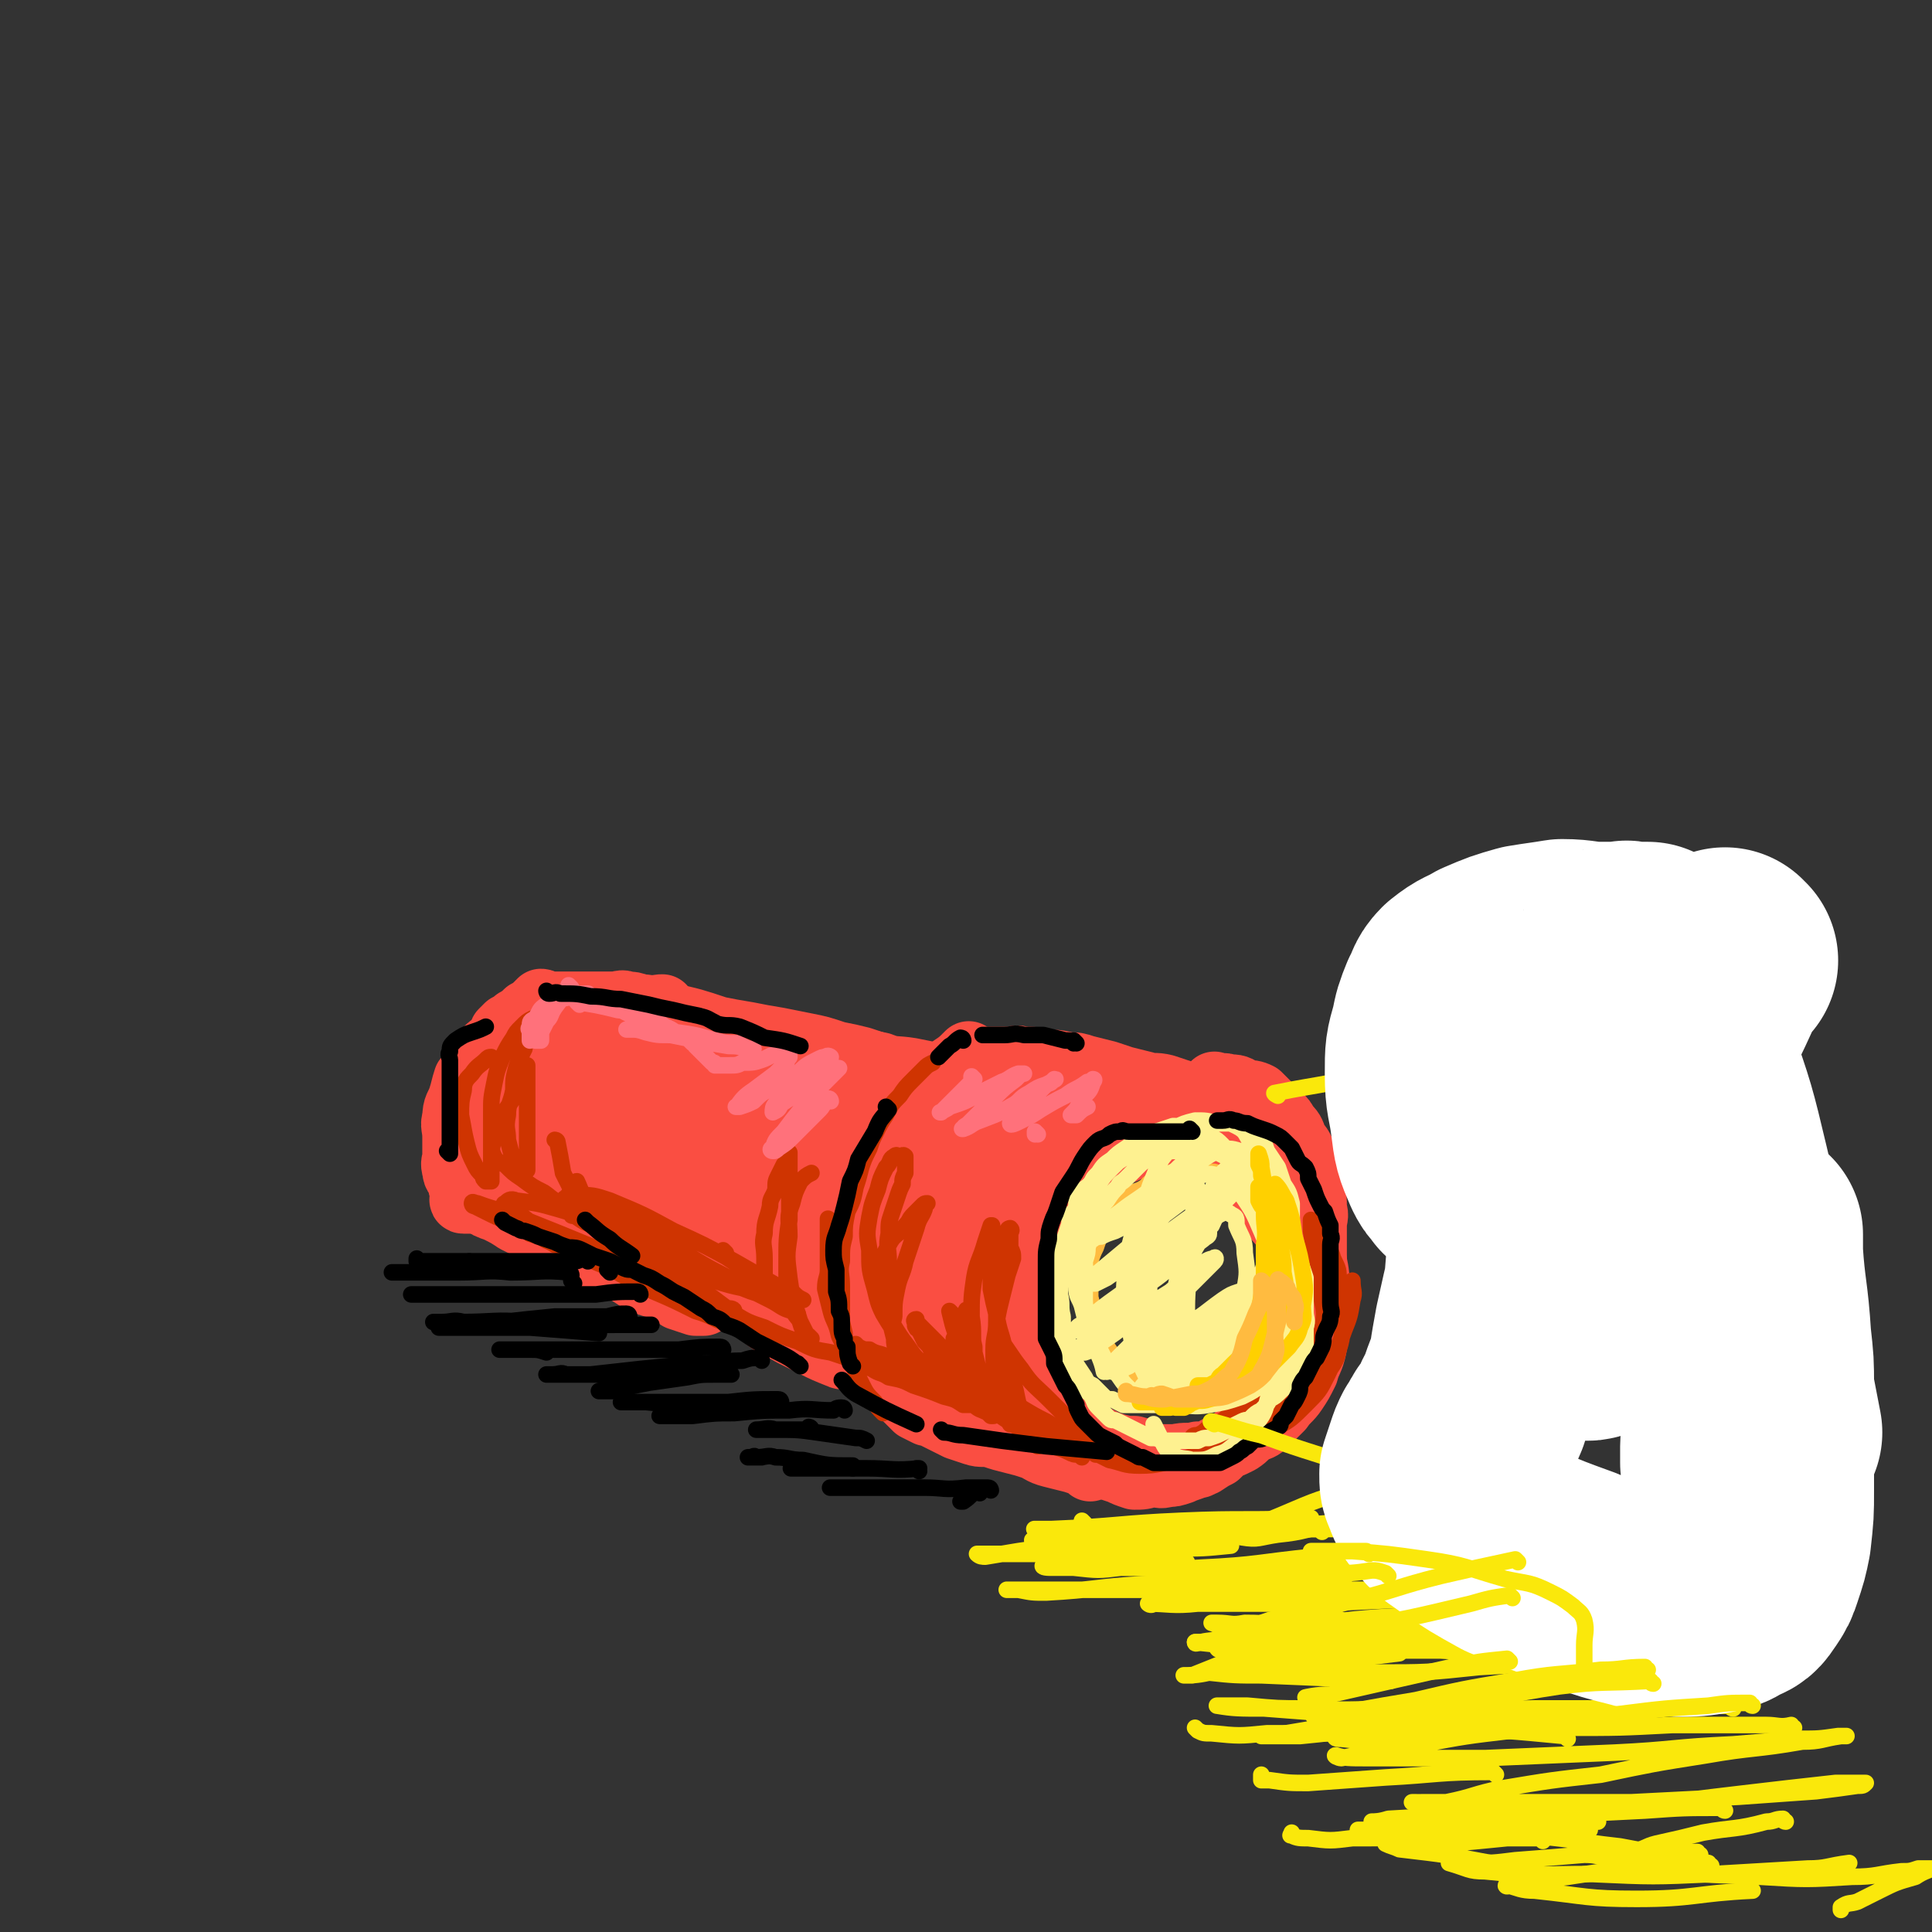 <svg viewBox='0 0 700 700' version='1.1' xmlns='http://www.w3.org/2000/svg' xmlns:xlink='http://www.w3.org/1999/xlink'><rect x="0" y="0" width="700" height="700" fill="#333333" stroke="none"/><g fill='none' stroke='rgb(250,78,66)' stroke-width='24' stroke-linecap='round' stroke-linejoin='round'><path d='M218,368c0,0 -1,-1 -1,-1 0,0 0,0 1,1 0,0 0,0 0,0 -6,0 -6,0 -11,1 -5,0 -5,0 -9,1 -3,1 -3,1 -7,2 -2,1 -2,2 -5,3 -3,1 -3,1 -5,3 -3,1 -3,1 -5,3 -2,2 -2,3 -3,5 -2,3 -2,3 -4,5 -1,3 -1,4 -2,7 -1,3 -2,3 -2,7 -1,3 0,3 0,7 0,3 0,3 0,7 0,2 -1,2 0,5 0,2 1,2 2,4 0,2 0,2 1,4 0,1 0,1 0,2 0,0 -1,1 0,1 1,0 1,0 3,0 1,-1 1,0 2,0 '/><path d='M171,434c0,0 -1,-1 -1,-1 0,0 0,0 1,1 1,0 1,0 3,1 3,2 3,2 6,3 4,2 4,2 7,4 4,2 4,2 7,3 4,2 4,2 8,4 3,2 3,2 7,3 4,2 4,2 8,4 4,2 4,2 7,3 4,2 4,2 7,4 4,2 4,2 8,3 4,2 4,2 7,4 3,1 3,1 6,2 1,0 1,0 3,0 '/><path d='M232,371c0,0 -1,-1 -1,-1 3,1 4,2 9,2 5,2 5,1 10,2 6,1 6,1 12,2 4,0 4,0 8,1 5,0 5,1 10,2 4,0 4,0 9,1 4,1 4,1 9,2 5,1 5,1 11,2 5,1 5,1 10,2 5,2 5,1 11,2 5,1 5,1 10,2 8,2 8,2 15,4 4,0 4,0 8,1 4,1 4,1 7,2 5,1 5,1 9,2 3,1 3,1 7,2 2,0 2,1 5,1 3,1 3,1 6,2 3,0 3,1 5,1 3,0 3,-1 6,0 2,0 2,1 5,1 2,1 2,1 5,1 2,0 2,0 4,0 2,0 2,-1 4,0 1,0 1,0 3,1 2,0 2,0 4,0 2,0 2,-1 4,0 2,0 2,0 4,1 1,0 1,0 2,0 1,0 1,0 2,0 1,0 1,0 2,0 '/><path d='M258,462c0,0 -1,-1 -1,-1 0,0 0,0 1,1 0,0 0,0 0,0 0,0 -1,-1 -1,-1 5,4 6,5 11,9 5,4 5,4 9,7 5,4 5,3 10,6 4,2 4,2 8,4 4,2 4,2 9,4 2,1 2,0 5,1 2,1 2,1 4,2 1,1 1,1 3,2 2,1 2,1 5,2 '/><path d='M440,413c0,0 -1,-1 -1,-1 0,0 0,0 0,1 0,0 0,0 0,0 -2,0 -2,0 -5,0 -5,0 -5,-1 -9,0 -3,0 -3,0 -7,0 -3,1 -3,1 -6,2 -3,1 -3,1 -5,2 -3,1 -3,1 -6,3 -3,1 -3,1 -5,3 -3,3 -3,4 -5,7 -3,4 -4,3 -7,7 -3,4 -3,5 -5,9 -2,5 -2,5 -4,9 -2,4 -2,4 -3,9 -1,4 -1,4 -2,9 0,3 0,3 -1,6 0,4 0,4 0,7 1,4 1,4 1,7 1,3 1,3 2,6 1,2 1,2 2,4 1,2 0,2 1,4 2,1 2,2 3,3 2,1 2,1 3,2 2,1 2,1 4,2 '/><path d='M378,507c0,0 -1,-1 -1,-1 0,0 0,0 0,1 0,0 0,0 0,0 3,4 3,4 6,9 1,3 1,3 3,6 2,1 2,1 4,3 2,2 2,2 5,3 3,2 3,2 5,3 3,1 3,1 6,2 2,1 2,1 5,2 3,0 3,0 6,-1 3,0 3,1 6,0 2,0 2,0 5,-1 2,-1 3,-1 5,-2 2,0 2,-1 3,-1 3,-2 3,-2 5,-3 2,-2 2,-2 4,-4 2,-1 2,-1 4,-3 2,-2 2,-2 3,-3 4,-4 4,-4 8,-8 1,-1 1,-1 2,-3 1,-3 1,-3 2,-6 2,-3 3,-3 4,-7 1,-3 1,-3 2,-7 1,-3 1,-3 2,-7 0,-2 0,-2 0,-5 0,-2 0,-2 0,-3 0,-3 0,-3 0,-5 0,-3 1,-3 0,-5 0,-3 -1,-3 -2,-6 -1,-3 0,-3 -2,-5 -1,-3 -1,-3 -3,-6 -2,-2 -2,-2 -4,-5 -1,-2 -1,-3 -3,-5 -2,-2 -2,-2 -4,-3 -2,-3 -1,-3 -3,-5 -1,-1 -1,-1 -2,-2 0,0 0,-1 -1,-1 0,-1 0,-2 0,-2 1,0 1,1 3,1 2,2 2,1 4,3 3,2 3,2 6,5 3,4 4,3 7,8 3,4 2,5 4,10 2,4 3,4 4,9 1,5 1,5 1,11 1,5 1,5 0,10 0,5 0,5 -1,10 -1,5 -2,5 -3,9 -2,4 -2,4 -4,7 -2,3 -3,3 -5,6 -3,3 -3,3 -5,5 -2,2 -2,2 -5,3 -3,2 -2,2 -5,4 -4,2 -4,2 -8,3 -3,2 -3,2 -7,2 -4,1 -4,0 -8,1 -4,0 -4,0 -8,0 -3,-1 -3,-2 -7,-3 -3,0 -3,0 -7,-1 -3,-1 -3,-1 -7,-3 -3,-1 -3,-1 -5,-3 -3,-2 -3,-2 -6,-4 -2,-2 -2,-2 -4,-4 -2,-2 -2,-2 -5,-5 -2,-3 -2,-3 -3,-5 -2,-3 -1,-4 -3,-7 -1,-3 -2,-3 -2,-7 -1,-4 0,-4 -1,-8 0,-4 0,-4 0,-8 0,-5 0,-5 0,-9 1,-4 1,-4 2,-7 1,-3 1,-3 2,-5 1,-3 1,-3 2,-6 1,-2 0,-3 2,-5 1,-3 1,-3 3,-5 3,-3 3,-3 5,-5 4,-3 4,-3 8,-6 4,-3 4,-2 9,-5 '/><path d='M447,402c0,0 0,-1 -1,-1 -6,-2 -6,-2 -11,-3 -4,-1 -4,-1 -7,-2 -3,-1 -3,-1 -6,-2 -4,-1 -4,0 -7,-1 -4,-1 -4,-1 -8,-2 -3,-1 -3,-1 -6,-2 -4,-1 -4,-1 -8,-2 -3,-1 -3,-1 -6,-1 -4,-1 -5,-1 -9,-1 -3,-1 -3,-1 -7,-1 -3,-1 -3,0 -6,0 -3,0 -3,0 -5,0 0,0 0,0 -1,0 -1,0 -1,0 -2,0 '/><path d='M395,532c0,0 -1,-1 -1,-1 0,0 0,0 0,0 0,0 0,0 0,0 1,1 1,0 0,0 -2,-1 -2,-1 -5,-2 -4,-1 -4,-1 -8,-2 -4,-1 -4,-2 -7,-3 -3,-1 -3,-1 -7,-2 -4,-1 -4,-1 -7,-2 -4,-1 -4,0 -7,-1 -3,-1 -3,-1 -6,-2 -2,-1 -2,-1 -4,-2 -2,-1 -2,-1 -4,-2 -2,-1 -2,-1 -3,-1 -2,-1 -2,-1 -4,-2 -1,-1 -1,-1 -2,-2 -1,-1 -1,-1 -2,-2 -1,-1 -1,-1 -2,-2 0,0 0,0 -1,-1 -1,-1 -1,-1 -2,-2 -1,-1 -1,-1 -2,-3 -1,-2 -1,-2 -2,-4 0,-2 0,-2 -1,-4 -1,-3 -1,-3 -2,-5 -1,-3 -1,-3 -2,-6 -1,-5 -1,-5 -1,-10 -1,-3 0,-3 0,-5 0,-3 -1,-3 0,-6 0,-3 1,-3 2,-6 1,-3 1,-3 1,-7 1,-4 1,-4 2,-9 1,-4 1,-4 2,-7 1,-4 2,-4 3,-7 1,-3 0,-3 2,-5 1,-3 1,-3 2,-6 2,-2 2,-2 3,-5 1,-2 1,-2 2,-4 1,-2 2,-2 4,-4 1,-2 1,-2 2,-4 2,-2 2,-2 3,-3 2,-2 2,-2 4,-4 3,-2 3,-2 6,-5 '/><path d='M296,479c0,0 -1,-1 -1,-1 0,0 0,0 1,1 0,0 0,0 0,0 0,0 0,-1 -1,-1 -4,-2 -4,-1 -9,-3 -3,-2 -3,-2 -7,-4 -4,-3 -4,-3 -8,-5 -3,-3 -3,-3 -7,-5 -3,-2 -3,-2 -7,-4 -4,-2 -4,-2 -8,-4 -3,-1 -3,-1 -7,-3 -3,-2 -3,-2 -7,-4 -3,-2 -3,-2 -7,-3 -4,-2 -4,-2 -7,-4 -3,-1 -3,-2 -6,-3 -3,-2 -3,-2 -6,-4 -2,-1 -3,0 -5,-1 -3,-1 -3,-1 -5,-2 -2,-1 -2,-1 -3,-2 -2,-1 -1,-1 -3,-2 0,0 0,-1 -1,-1 -1,-1 -1,-1 -2,-2 -1,-1 -1,-1 -2,-2 -1,0 -1,0 -2,0 -1,-1 0,-1 -1,-1 -1,-1 -1,-1 -2,-1 -1,-1 -1,-1 -2,-2 -1,-1 -1,-1 -2,-2 0,-1 -1,0 -1,-1 -1,-1 -1,-1 -1,-2 0,-1 0,-1 0,-2 0,-1 0,-1 0,-2 0,-1 0,-1 0,-2 0,-1 0,-1 0,-3 0,-2 0,-2 0,-4 0,-1 0,-1 0,-3 0,-2 0,-2 0,-4 0,-1 0,-1 0,-2 0,-1 0,-1 0,-2 0,-1 0,-1 0,-2 1,-2 1,-2 2,-4 1,-2 1,-2 2,-3 1,-2 0,-2 1,-4 1,-1 1,-1 2,-2 2,-1 2,-1 3,-2 1,0 1,-1 2,-1 1,-1 1,-1 2,-2 2,-1 2,-1 3,-2 1,-1 1,-1 2,-2 1,0 1,1 3,1 1,0 1,0 2,0 1,0 1,0 2,0 2,0 2,0 3,0 2,0 2,0 4,0 2,0 2,0 4,0 3,0 3,0 5,0 2,0 2,0 3,0 3,0 3,-1 5,0 2,0 2,0 5,1 2,0 2,0 5,1 3,1 3,1 5,2 9,2 9,2 18,5 5,1 5,1 11,2 5,1 5,1 11,2 5,1 5,1 10,2 5,1 5,1 11,3 5,1 5,1 9,2 6,2 6,2 12,4 1,0 1,0 3,1 '/><path d='M209,373c0,0 -1,-1 -1,-1 0,0 0,0 1,1 0,0 0,0 0,0 -1,1 -1,1 -1,2 0,5 -1,5 0,9 0,4 1,4 3,7 2,3 3,3 6,5 5,3 5,4 10,5 6,1 6,1 12,1 4,0 4,-1 7,-2 2,0 2,0 5,-1 1,-1 1,-1 2,-2 1,-1 1,-1 1,-2 0,-1 0,-1 0,-2 -1,-1 -1,-1 -2,-1 -2,-1 -2,-2 -3,-2 -5,0 -5,0 -10,2 -8,1 -8,1 -15,4 -6,3 -6,3 -12,6 -4,1 -3,1 -7,2 -2,1 -2,1 -4,2 -1,0 -2,0 -3,0 0,-1 -1,-1 0,-1 1,-3 2,-3 4,-6 5,-5 6,-5 11,-9 6,-6 7,-6 13,-11 2,-3 2,-3 5,-6 1,-1 2,-1 3,-3 0,-1 0,-1 -1,-1 -1,-1 -1,-1 -2,0 -4,2 -4,2 -8,5 -6,4 -6,4 -12,8 -9,7 -9,7 -18,13 -1,2 -2,2 -4,3 0,0 -1,0 -1,0 0,-1 1,-1 1,-2 4,-3 4,-4 8,-6 9,-6 10,-5 19,-11 7,-4 7,-4 14,-8 3,-3 3,-3 7,-5 1,-1 2,-1 3,-1 0,0 0,0 0,1 -3,5 -3,5 -6,10 -4,7 -4,7 -10,14 -5,8 -5,7 -10,14 -4,5 -3,5 -7,10 -2,2 -2,2 -4,4 -1,0 -2,1 -2,1 0,0 1,-1 1,-1 4,-2 4,-1 7,-3 8,-4 8,-4 16,-9 8,-4 7,-4 15,-9 4,-2 4,-2 8,-5 2,-1 2,-1 4,-3 0,0 1,0 1,0 -1,0 -1,0 -1,1 -3,3 -3,3 -5,6 -4,5 -3,5 -7,10 -4,5 -4,4 -8,9 -3,3 -3,3 -6,6 -2,1 -2,1 -3,2 0,0 0,1 0,1 1,-1 2,-2 3,-3 8,-5 8,-5 15,-11 9,-7 9,-7 18,-14 5,-4 5,-4 11,-9 3,-2 3,-2 5,-4 2,-1 2,-2 3,-2 0,-1 -1,0 -1,0 -4,5 -4,5 -7,9 -6,10 -6,10 -13,19 -6,8 -6,8 -13,16 -4,5 -3,5 -7,10 -2,3 -2,3 -5,5 0,0 -2,1 -2,1 0,-1 2,-1 3,-2 7,-4 7,-5 14,-10 9,-7 9,-7 17,-14 9,-7 9,-7 18,-14 5,-4 5,-4 11,-8 2,-2 3,-2 5,-4 2,-2 2,-2 3,-3 0,0 1,-1 1,0 -1,1 -2,1 -3,3 -5,9 -5,9 -11,17 -7,10 -7,10 -14,19 -4,7 -4,7 -9,14 -3,3 -3,4 -6,7 -1,2 -1,2 -2,3 0,0 0,0 0,0 2,-3 2,-3 4,-5 6,-4 6,-4 12,-9 8,-7 8,-8 16,-15 9,-8 10,-8 19,-16 2,-2 2,-2 4,-4 1,-1 2,-2 3,-2 0,-1 -1,0 -1,1 -3,6 -3,6 -6,11 -6,9 -6,9 -12,19 -5,8 -5,8 -10,16 -3,4 -3,4 -6,8 -2,3 -2,3 -4,5 -1,1 -1,2 -2,2 0,0 0,-1 1,-2 4,-3 4,-3 8,-6 8,-7 8,-7 15,-14 7,-7 7,-7 14,-14 6,-5 6,-5 12,-11 3,-2 3,-2 6,-5 1,-3 1,-3 3,-5 1,-1 1,-1 2,-2 0,0 0,-1 0,-1 -2,7 -2,8 -5,15 -4,13 -4,13 -8,26 -3,11 -4,11 -6,21 -2,7 -2,8 -3,15 0,3 1,3 2,6 '/><path d='M347,423c0,0 -1,-1 -1,-1 -1,1 -1,1 -2,3 -3,5 -4,5 -7,11 -3,8 -3,8 -5,17 -1,7 0,7 0,15 0,5 -1,5 0,11 1,3 1,3 2,5 0,2 1,1 2,3 0,0 -1,1 0,1 0,0 0,0 1,-1 0,-2 0,-2 1,-3 2,-5 2,-5 4,-9 2,-7 2,-7 3,-13 2,-6 2,-6 4,-12 2,-4 2,-4 4,-9 2,-4 1,-4 4,-8 2,-4 3,-4 5,-7 3,-4 3,-3 6,-7 3,-4 3,-4 6,-8 1,-1 1,-1 1,-2 1,-1 1,-1 0,-2 0,0 0,0 0,0 -2,0 -2,0 -3,1 -4,3 -4,3 -8,7 -6,7 -7,7 -12,16 -6,9 -6,10 -10,20 -4,9 -5,9 -6,19 -2,7 -1,7 0,14 0,4 0,4 1,7 1,2 1,2 2,4 1,1 1,1 2,2 0,0 0,0 0,0 -1,-1 0,-2 0,-2 -1,-3 -2,-3 -3,-5 -2,-3 -2,-3 -4,-6 -3,-4 -3,-4 -6,-8 -4,-5 -4,-5 -8,-9 -4,-4 -4,-4 -7,-8 -4,-4 -4,-4 -7,-9 -2,-3 -2,-4 -4,-7 -1,-3 -1,-3 -2,-6 -1,-2 -1,-2 -2,-4 -1,-1 -1,-1 -1,-2 -1,0 -2,-1 -2,0 0,3 0,4 1,8 0,8 -1,8 0,17 1,7 1,8 4,15 1,6 1,6 4,11 2,4 3,4 6,6 3,2 3,3 7,4 4,2 4,2 8,3 3,1 3,1 6,1 1,-1 1,-1 3,-3 1,-1 2,-1 2,-3 2,-3 1,-4 2,-7 0,-5 1,-5 1,-11 0,-8 0,-8 0,-16 -1,-7 -1,-7 0,-14 0,-7 0,-7 2,-14 1,-5 1,-5 3,-11 2,-3 2,-3 4,-7 1,-3 1,-3 3,-5 0,-2 0,-2 1,-3 1,-1 1,-1 1,-2 1,-1 0,-2 0,-2 0,0 1,1 0,2 0,6 0,6 0,12 -2,12 -2,12 -4,25 -1,13 -2,12 -3,25 -1,15 -1,15 -1,30 0,3 0,3 2,6 2,2 2,1 4,3 '/><path d='M352,486c0,0 -1,-1 -1,-1 0,0 0,0 0,1 4,3 4,4 7,7 2,2 2,1 4,2 '/><path d='M441,394c0,0 -1,-1 -1,-1 0,0 0,1 0,1 3,0 3,-1 5,0 3,0 3,0 6,2 2,0 3,0 5,1 2,2 2,2 3,3 2,2 2,2 4,4 2,2 2,2 3,4 2,2 2,2 3,5 1,2 2,2 3,5 1,3 1,3 2,5 1,4 1,4 1,8 1,3 1,3 1,7 1,3 0,3 0,6 0,4 0,4 0,8 0,2 0,2 0,5 0,2 0,2 0,5 0,3 0,3 0,5 0,3 1,3 0,6 0,2 0,2 -1,5 '/></g>
<g fill='none' stroke='rgb(207,52,1)' stroke-width='6' stroke-linecap='round' stroke-linejoin='round'><path d='M367,516c0,0 -1,-1 -1,-1 0,0 1,1 0,1 -1,-4 -1,-4 -3,-8 -1,-4 -1,-4 -2,-9 -1,-5 -1,-5 -1,-10 0,-5 1,-5 1,-10 1,-5 1,-5 2,-9 1,-4 1,-4 2,-8 1,-3 1,-3 2,-6 0,-2 0,-2 -1,-4 0,-2 0,-2 0,-3 0,-1 0,-1 0,-2 0,-1 1,-1 0,-2 0,0 -1,0 -1,1 -2,2 -2,3 -2,6 -1,7 -1,7 -2,15 0,9 0,9 0,17 1,7 1,7 2,14 2,5 2,5 4,10 1,4 1,4 3,7 2,2 2,2 4,4 1,1 1,1 1,3 1,0 1,0 1,1 1,1 0,1 0,1 0,0 1,-1 0,-2 0,-1 -1,-1 -1,-2 -2,-3 -2,-3 -4,-6 -2,-5 -2,-5 -3,-10 -2,-8 -2,-8 -4,-15 -1,-6 -2,-6 -3,-13 -1,-4 -1,-4 -2,-9 0,-4 0,-4 0,-8 0,-2 0,-2 0,-5 0,-2 0,-2 0,-3 0,-2 0,-2 0,-3 0,-1 0,-1 0,-2 0,-1 0,-1 0,-2 0,0 1,0 0,0 0,0 0,0 0,0 -1,3 -1,3 -2,6 -2,7 -3,7 -4,13 -1,7 -1,7 -1,14 1,6 0,7 1,13 1,4 1,4 2,8 1,3 1,3 2,6 0,2 1,2 1,4 1,0 0,1 0,1 0,0 1,-1 0,-2 0,-1 -1,-1 -2,-3 -1,-2 -1,-2 -1,-5 -1,-4 -1,-4 -2,-7 -1,-5 -1,-5 -2,-9 0,-3 0,-3 -1,-6 0,-1 0,-1 0,-2 1,0 0,-1 0,0 0,1 0,1 0,2 1,6 2,6 3,11 0,5 0,5 1,9 1,3 1,3 1,5 1,1 1,1 0,2 0,0 0,0 -1,0 0,-1 0,-1 0,-1 -1,-2 -1,-3 -2,-5 -2,-3 -2,-3 -3,-6 -1,-2 -1,-2 -2,-4 0,-1 -1,-1 -1,-2 -1,-1 0,-1 0,-1 -1,0 0,0 0,1 0,2 -1,2 0,4 0,3 1,2 2,5 0,1 0,1 0,2 -1,1 0,2 0,2 0,0 0,0 0,0 -1,-1 -2,-1 -3,-2 -1,-1 -1,-1 -1,-2 -1,-2 -1,-2 -2,-4 -1,-1 -1,-1 -2,-3 -1,-1 -1,-1 -2,-3 0,0 -1,-1 -1,-1 0,0 0,0 1,1 0,1 0,1 1,2 2,3 2,3 4,6 1,2 1,2 2,4 1,2 1,2 2,3 0,1 0,1 0,1 0,0 0,0 0,0 -1,-1 -2,-1 -2,-1 -2,-2 -2,-2 -3,-4 -2,-2 -2,-2 -4,-5 -1,-3 -1,-3 -3,-5 -1,-2 -1,-2 -2,-4 0,-1 -1,0 -1,-1 -1,-1 0,-1 0,-2 -1,0 -1,-1 0,-1 0,1 0,1 2,3 2,2 2,2 4,4 3,3 3,3 5,6 1,2 1,2 2,4 0,1 0,1 1,3 0,0 0,1 0,1 -1,0 -1,0 -2,0 -2,-1 -3,-1 -5,-2 -2,-1 -3,-1 -5,-3 -3,-3 -3,-3 -5,-6 -3,-4 -3,-4 -6,-9 -2,-5 -2,-5 -3,-10 -1,-5 -1,-5 0,-10 0,-4 0,-4 2,-8 2,-4 3,-3 6,-7 2,-2 1,-2 3,-4 2,-2 2,-2 3,-3 1,-1 1,-1 2,-1 0,0 0,0 0,0 -1,1 -1,1 -1,2 -1,3 -2,3 -3,7 -2,6 -2,6 -4,12 -1,5 -2,5 -3,10 -1,5 -1,5 -1,10 -1,4 -1,4 0,8 0,2 0,2 1,5 0,2 1,2 1,3 1,1 0,1 1,2 0,0 0,0 0,0 0,-1 0,-1 0,-2 -1,-2 -2,-2 -2,-4 -1,-4 -1,-4 -2,-8 -1,-7 -1,-7 -2,-14 0,-5 0,-5 1,-10 0,-5 -1,-5 0,-10 0,-4 0,-4 1,-7 1,-3 1,-3 2,-6 1,-3 1,-3 2,-5 0,-2 0,-2 1,-4 0,-1 0,-1 0,-2 0,-1 0,-1 0,-2 0,-1 0,-1 0,-1 0,-1 0,-1 0,-1 -1,-1 -1,0 -2,0 -1,0 -1,-1 -2,0 -2,1 -1,2 -3,4 -2,4 -2,4 -3,8 -2,5 -2,5 -3,10 -1,6 -1,6 0,12 0,7 0,7 2,14 1,4 1,5 3,9 3,5 3,5 6,9 2,4 2,4 5,7 3,4 3,4 7,7 5,4 5,4 9,6 3,2 3,2 7,4 2,1 2,1 3,2 1,1 1,1 2,2 0,0 1,0 1,0 -1,-1 -2,-1 -4,-2 -3,-1 -2,-2 -6,-3 -4,-2 -4,-2 -9,-4 -3,-1 -3,-1 -6,-2 -2,-1 -2,-1 -5,-2 -1,-1 -1,-1 -2,-2 -1,0 -2,0 -2,1 2,0 3,0 5,1 4,2 4,1 8,3 4,2 4,2 7,4 2,1 2,1 3,1 1,1 1,0 2,1 1,0 1,0 1,0 -1,0 -1,0 -3,0 -3,-2 -3,-2 -7,-3 -5,-2 -5,-2 -11,-4 -4,-2 -4,-2 -9,-3 -3,-2 -3,-1 -6,-3 -2,-1 -2,0 -4,-1 -1,-1 -1,-1 -2,-2 0,0 -1,0 0,0 0,-1 0,-1 1,0 4,0 4,1 8,2 3,0 3,1 7,1 2,1 2,0 5,1 1,0 1,0 2,0 0,0 0,0 0,0 -1,0 -1,0 -2,0 -2,-1 -2,-1 -4,-2 -3,-1 -3,-2 -5,-3 -3,-2 -4,-1 -7,-3 -2,0 -2,0 -4,-1 -1,-1 -1,-1 -1,-1 '/><path d='M320,512c0,0 -1,-1 -1,-1 0,0 0,0 1,1 0,0 0,0 0,0 -2,-2 -2,-2 -3,-4 -3,-3 -3,-3 -5,-7 -2,-4 -2,-4 -4,-9 -2,-4 -2,-4 -4,-8 -1,-5 -2,-5 -3,-9 -1,-4 -1,-4 -2,-8 0,-4 1,-4 1,-7 0,-3 0,-3 0,-6 0,-5 0,-5 0,-9 0,-1 0,-1 0,-1 0,-1 0,-1 0,-2 0,0 0,-1 0,0 0,2 0,2 1,5 1,7 1,7 2,13 0,7 0,7 1,14 1,5 1,5 2,9 0,3 0,3 1,6 0,1 0,2 0,3 0,0 0,-1 0,-1 0,-1 0,-1 0,-2 -1,-2 -2,-2 -2,-5 -1,-4 0,-4 0,-8 0,-5 0,-5 0,-10 0,-5 -1,-5 0,-9 0,-5 0,-5 1,-9 0,-4 0,-4 1,-9 2,-4 2,-4 3,-9 1,-3 1,-3 2,-7 1,-3 1,-3 3,-7 1,-3 1,-3 2,-5 2,-4 2,-4 4,-7 2,-4 2,-4 5,-7 2,-3 2,-3 5,-6 2,-2 2,-2 4,-4 1,-1 1,-1 3,-2 '/><path d='M307,492c0,0 -1,-1 -1,-1 0,0 0,0 1,1 0,0 0,0 0,0 -3,-1 -3,-1 -6,-2 -6,-1 -6,-1 -12,-4 -6,-2 -6,-2 -12,-5 -6,-2 -6,-2 -11,-5 -4,-3 -4,-3 -8,-6 -2,-1 -2,-1 -5,-3 -1,-1 -1,0 -2,-1 -1,-1 -1,-1 -1,-1 0,-1 0,0 0,0 3,3 3,3 6,5 4,3 4,3 7,5 3,2 3,2 5,3 1,1 1,1 2,2 1,0 2,1 1,1 -2,0 -3,0 -6,-1 -7,-2 -6,-3 -13,-5 -8,-4 -8,-4 -15,-7 -9,-4 -9,-5 -17,-9 -5,-2 -5,-2 -11,-5 -4,-2 -4,-2 -8,-3 -3,-2 -3,-1 -5,-3 -1,0 -1,-1 -2,-2 -1,0 -2,0 -2,1 3,1 4,1 8,2 9,4 9,5 19,9 13,6 13,5 27,10 6,2 6,2 12,4 3,1 2,2 5,2 2,1 3,1 3,1 0,-1 -2,-1 -3,-1 -5,-2 -5,-2 -10,-4 -8,-3 -8,-3 -16,-7 -12,-4 -12,-5 -23,-10 -9,-3 -9,-3 -18,-6 -6,-3 -6,-2 -13,-5 -3,-1 -3,-1 -7,-3 -2,-1 -2,-1 -4,-2 -1,0 -1,-1 -1,-1 0,-1 1,0 2,0 8,3 8,2 15,5 25,10 25,10 50,21 9,3 8,4 16,8 5,2 5,2 9,5 2,1 2,1 4,2 1,0 1,1 1,1 -4,-1 -4,-1 -8,-3 -8,-2 -8,-2 -15,-6 -11,-4 -11,-4 -21,-9 -8,-4 -8,-4 -16,-8 -7,-3 -7,-3 -13,-7 -4,-3 -4,-3 -8,-6 -2,-1 -2,0 -4,-2 0,0 -1,-1 0,-1 1,-1 2,-2 4,-1 8,1 8,1 15,3 14,4 14,5 27,10 13,5 13,6 26,11 9,4 9,4 19,8 6,3 6,3 13,6 1,0 1,0 1,0 0,-1 -1,0 -2,0 -3,-1 -4,-1 -7,-3 -7,-2 -7,-2 -14,-5 -10,-5 -10,-5 -19,-9 -9,-4 -9,-4 -17,-8 -6,-3 -6,-3 -12,-6 -4,-2 -4,-2 -8,-4 -2,-1 -2,-1 -4,-3 0,0 -1,-1 0,-1 1,-1 1,-2 3,-1 7,0 7,0 13,2 12,5 12,5 23,11 11,5 11,5 22,11 7,4 7,4 14,8 3,2 3,2 7,3 2,2 2,2 4,3 0,0 0,0 0,0 -2,-1 -2,0 -3,0 -5,-1 -5,-1 -10,-2 -10,-3 -10,-2 -19,-5 -10,-3 -10,-3 -19,-7 -8,-4 -8,-4 -16,-8 -5,-2 -5,-2 -9,-5 -3,-1 -3,-1 -6,-3 -1,-1 -2,0 -2,-1 -1,-1 -1,-2 0,-2 4,0 4,0 9,1 11,4 11,4 22,10 13,6 12,7 24,13 9,5 9,5 17,9 4,2 4,3 8,4 1,1 2,1 2,1 -1,-1 -2,-2 -5,-3 -6,-3 -6,-3 -12,-6 -7,-3 -7,-3 -14,-7 -8,-4 -8,-4 -16,-8 -6,-3 -7,-3 -13,-6 -4,-2 -4,-2 -8,-4 -3,-1 -3,-1 -5,-2 -2,-1 -1,-1 -3,-2 0,0 0,0 -1,0 0,0 0,0 0,0 0,0 0,0 0,0 0,0 0,-1 -1,-1 -1,0 -1,1 -2,1 -3,-1 -3,-1 -5,-2 -4,-1 -4,-2 -7,-4 -4,-2 -4,-2 -8,-5 -3,-2 -3,-2 -6,-5 -2,-1 -3,-1 -4,-3 -1,-2 -1,-3 0,-6 0,-3 0,-3 2,-6 1,-3 1,-3 3,-6 2,-3 2,-3 3,-5 1,-2 1,-2 2,-4 1,-1 1,-1 2,-2 0,-2 0,-4 0,-4 0,0 0,2 0,5 0,4 0,4 0,8 0,8 0,8 0,16 0,4 0,4 0,7 0,1 0,2 0,2 0,0 0,0 0,0 -1,-1 -1,0 -1,0 -1,-1 -1,-1 -2,-1 -1,-1 -1,-2 -2,-3 -1,-3 -1,-3 -2,-7 0,-4 -1,-4 0,-9 0,-4 1,-4 2,-9 0,-4 0,-4 1,-8 1,-3 1,-3 3,-7 0,-2 1,-2 2,-4 0,-1 0,-1 1,-2 0,-1 0,-1 0,-2 0,-1 0,-1 0,-2 0,0 0,-1 0,-1 -2,1 -2,1 -4,3 -2,2 -2,2 -3,4 -2,3 -2,3 -4,7 -2,5 -2,5 -3,10 -1,5 -1,5 -1,10 0,5 0,5 0,10 0,5 0,5 0,9 0,2 0,2 0,4 0,1 0,1 0,1 0,0 0,1 0,1 -1,0 -1,0 -2,0 -1,-1 -1,-1 -1,-2 -2,-2 -2,-2 -3,-4 -2,-4 -2,-4 -3,-8 -1,-4 -1,-5 -2,-10 0,-4 0,-5 1,-9 0,-3 1,-4 3,-6 2,-3 3,-3 5,-5 1,-1 1,-1 2,-1 '/><path d='M202,414c0,0 -1,-1 -1,-1 0,0 1,0 1,1 1,5 1,5 2,11 2,4 2,4 4,8 2,4 3,5 5,8 0,0 0,-1 0,-1 0,-1 0,-1 0,-2 -1,-2 -1,-2 -2,-4 -1,-1 -2,-1 -2,-2 -1,-1 0,-1 0,-2 0,-1 -1,-2 0,-2 1,2 1,3 3,6 1,2 1,2 3,5 1,2 1,2 2,3 1,2 1,2 2,3 1,0 1,1 2,1 0,-1 0,-2 0,-3 0,-2 1,-2 1,-4 0,-1 0,-1 0,-1 0,-1 -1,-2 0,-2 0,0 1,1 1,1 2,2 2,2 3,3 3,3 2,4 5,7 2,3 2,3 5,5 4,3 5,3 9,5 1,0 1,0 3,1 '/><path d='M263,454c0,0 -1,-1 -1,-1 0,0 0,0 1,1 0,1 0,1 1,2 3,2 3,2 5,5 3,3 3,3 5,5 1,1 1,1 1,1 1,1 2,2 2,2 0,0 0,0 0,0 -1,-1 0,-1 0,-2 0,-1 0,-1 0,-3 0,-4 0,-4 0,-8 0,-5 -1,-5 0,-9 0,-5 1,-5 2,-10 0,-3 1,-3 2,-6 0,-3 0,-3 1,-5 1,-2 1,-2 2,-4 1,-1 1,-1 2,-3 0,0 0,-1 0,-1 0,-1 0,0 0,0 0,4 0,4 0,8 0,8 0,8 0,16 -1,7 -1,7 -1,15 0,5 0,5 0,10 1,4 1,4 2,7 1,3 2,3 3,5 1,2 1,2 2,4 0,1 1,1 1,1 0,0 1,1 1,1 -1,-1 -2,-1 -3,-3 -1,-2 -1,-3 -2,-6 -2,-6 -2,-6 -3,-13 -1,-8 -1,-8 0,-15 0,-6 -1,-7 1,-12 1,-4 1,-4 3,-8 2,-2 2,-2 4,-3 '/><path d='M345,476c0,0 -1,-1 -1,-1 1,4 1,5 3,10 2,5 3,5 5,10 2,3 2,3 4,7 1,2 1,2 3,4 0,1 1,1 1,1 0,0 0,0 -1,0 0,-1 0,-1 -1,-2 -1,-1 -1,-1 -2,-3 -1,-2 0,-2 -2,-4 0,-1 0,0 -1,-1 -1,-1 -1,-1 -2,-1 -1,-1 -2,-1 -2,0 0,1 0,2 2,5 2,3 1,4 5,7 5,4 5,4 11,8 6,4 6,4 13,7 3,2 3,1 7,3 2,1 2,1 4,1 1,1 1,0 1,1 0,0 0,0 0,0 -1,-2 -1,-2 -2,-3 -2,-2 -2,-2 -5,-4 -4,-3 -4,-3 -7,-5 -3,-2 -3,-2 -6,-4 -2,-2 -2,-2 -4,-3 -1,0 -1,0 -1,0 -1,0 -1,0 -1,0 2,0 2,0 4,1 5,3 5,3 9,5 5,3 5,3 11,6 3,1 3,1 7,2 1,1 1,1 3,2 0,0 0,0 0,0 0,-1 0,-2 -1,-3 0,-1 0,-1 -1,-1 '/><path d='M363,485c0,0 -1,-1 -1,-1 0,0 0,0 0,1 4,5 4,6 8,11 4,6 5,6 10,11 5,5 5,5 10,10 4,3 4,4 9,7 3,2 3,1 6,3 0,0 0,0 -1,0 0,-1 0,0 0,0 -1,0 -1,0 -2,0 -1,0 -1,0 -2,0 -1,0 -1,0 -2,0 0,0 -1,-1 -1,0 0,0 0,0 1,0 2,1 2,1 4,2 5,1 5,2 11,2 7,0 7,-1 14,-2 7,-2 7,-1 14,-4 5,-2 5,-2 10,-5 4,-3 4,-4 8,-8 3,-3 2,-4 5,-8 2,-4 2,-3 4,-8 2,-2 2,-2 3,-5 0,-2 0,-3 0,-5 0,-1 1,-1 0,-2 0,-1 0,-2 0,-2 -1,-1 -1,-1 -2,0 -1,0 -1,0 -2,1 -1,2 -1,2 -2,4 -1,4 0,4 -2,7 -2,4 -2,4 -5,7 -2,3 -2,4 -5,6 -3,3 -3,3 -7,5 -2,2 -2,2 -5,4 -2,1 -2,1 -4,2 -1,1 -1,1 -3,2 -1,0 -2,0 -2,1 4,0 5,-1 10,-1 6,-1 6,0 11,-2 6,-2 6,-3 12,-6 5,-2 5,-2 9,-6 4,-3 3,-3 6,-7 3,-5 4,-5 5,-10 2,-6 1,-7 1,-13 0,-6 0,-6 -1,-12 0,-4 0,-4 -2,-8 -1,-4 -2,-3 -3,-7 -1,-2 -1,-2 -2,-4 0,-1 -1,0 -2,-1 0,-1 0,-1 -1,-2 0,0 0,0 0,0 0,2 0,2 0,4 1,6 1,6 2,12 1,6 2,6 2,13 1,5 1,5 0,11 0,5 0,6 -2,11 -2,4 -2,5 -5,8 -3,5 -3,5 -7,9 -5,3 -5,3 -9,7 -4,3 -4,3 -9,5 -2,2 -2,1 -5,3 -1,0 -1,1 -3,1 -1,1 -1,0 -2,1 0,0 -1,0 -1,0 2,0 3,0 5,0 5,-2 5,-2 10,-4 6,-2 6,-2 12,-6 5,-3 5,-3 10,-8 5,-5 5,-5 8,-11 4,-8 3,-8 6,-16 2,-5 2,-5 3,-11 1,-3 0,-3 0,-7 0,0 0,0 0,0 '/></g>
<g fill='none' stroke='rgb(255,187,64)' stroke-width='6' stroke-linecap='round' stroke-linejoin='round'><path d='M410,500c0,0 -1,-1 -1,-1 0,0 0,0 0,1 0,0 0,0 0,0 -2,-3 -2,-3 -4,-6 -2,-4 -3,-4 -5,-8 -2,-4 -2,-4 -3,-8 -1,-4 -1,-4 -2,-8 0,-3 0,-3 0,-7 1,-3 0,-3 0,-6 1,-3 1,-3 2,-5 1,-3 1,-3 2,-5 1,-3 1,-3 3,-6 1,-2 1,-2 3,-4 2,-2 2,-2 4,-4 3,-2 3,-1 6,-3 2,-2 2,-2 5,-4 3,-1 3,-1 6,-1 3,-1 3,0 5,0 3,0 3,0 6,0 2,0 2,-1 4,0 2,0 2,1 3,2 2,0 2,0 3,1 0,0 0,0 0,1 '/></g>
<g fill='none' stroke='rgb(254,241,144)' stroke-width='6' stroke-linecap='round' stroke-linejoin='round'><path d='M401,497c0,0 -1,-1 -1,-1 0,0 1,1 0,1 -1,-5 -2,-5 -3,-10 -2,-4 -1,-4 -2,-8 -1,-4 -2,-4 -2,-8 0,-3 0,-3 0,-7 1,-3 0,-3 0,-7 1,-3 1,-3 1,-5 1,-3 1,-3 2,-7 1,-2 0,-2 2,-5 1,-3 1,-3 3,-5 2,-3 2,-3 4,-5 1,-2 1,-1 3,-3 2,-2 2,-2 4,-4 2,-2 2,-2 4,-3 3,-2 3,-1 5,-2 3,-1 3,-1 6,-1 2,-1 2,0 5,0 3,0 3,-1 5,0 3,0 3,0 5,1 2,1 2,1 3,2 2,1 2,1 4,2 1,1 1,1 2,2 2,2 3,2 4,4 1,2 1,3 2,5 1,3 2,3 3,6 1,2 1,2 1,5 1,3 2,3 2,6 1,3 0,3 0,7 0,3 0,3 0,6 0,3 1,4 0,7 0,4 -1,4 -2,7 0,3 0,3 -1,6 -1,2 -1,2 -2,5 -2,2 -2,2 -4,4 -2,2 -2,2 -3,3 -2,2 -2,2 -4,4 -2,1 -2,2 -4,3 -2,1 -2,1 -4,2 -3,1 -3,1 -6,2 -2,0 -2,1 -5,1 -2,1 -2,0 -5,1 -3,0 -3,0 -5,0 -3,-1 -3,-1 -6,-3 -2,-1 -2,-1 -4,-3 -2,-2 -2,-3 -4,-5 -3,-3 -3,-3 -5,-7 -3,-4 -3,-4 -5,-9 -1,-4 -1,-4 -2,-8 -1,-3 -2,-3 -2,-7 -1,-3 0,-3 -1,-7 0,-4 0,-4 1,-7 0,-4 0,-4 1,-8 2,-4 2,-4 4,-8 1,-3 1,-4 3,-7 2,-3 2,-3 5,-6 3,-3 3,-3 7,-6 4,-3 4,-3 7,-5 4,-2 4,-2 8,-3 4,-2 4,-2 8,-3 4,0 4,0 8,1 3,0 4,0 7,0 2,1 2,1 4,2 2,1 2,1 4,3 2,2 2,2 3,5 2,3 2,3 4,6 1,3 1,3 2,6 2,3 2,3 3,7 0,4 0,4 0,8 1,3 0,3 0,7 0,3 0,3 0,7 0,3 0,3 0,6 0,4 1,4 0,8 0,4 -1,4 -2,7 0,3 0,3 -1,5 -1,3 -1,3 -2,6 -1,2 -2,2 -4,4 -2,2 -2,2 -3,3 -2,2 -2,2 -4,4 -2,1 -2,1 -4,2 -1,1 -1,1 -3,2 -2,1 -2,1 -4,1 -2,2 -2,2 -5,2 -2,1 -2,0 -4,1 -3,0 -3,0 -5,0 -3,0 -3,0 -6,0 -2,0 -2,0 -5,0 -3,0 -3,0 -5,0 -2,0 -2,0 -4,0 -2,-1 -2,-1 -4,-2 -2,0 -2,0 -3,-1 -2,-2 -2,-2 -4,-4 -2,-1 -2,-1 -3,-3 -2,-3 -2,-3 -4,-6 -1,-3 -1,-3 -2,-7 -2,-4 -2,-4 -2,-9 -1,-4 0,-4 -1,-8 0,-4 0,-4 0,-8 0,-4 0,-4 0,-7 1,-3 1,-3 2,-6 1,-3 1,-3 2,-6 1,-2 1,-2 2,-5 0,-2 0,-2 1,-4 2,-3 2,-2 4,-4 2,-3 2,-3 4,-4 3,-2 3,-2 6,-4 3,-2 3,-2 6,-3 4,-2 4,-2 7,-3 4,-1 4,-1 7,-1 3,-1 3,0 5,0 3,0 3,-1 6,0 2,0 2,0 5,1 3,2 3,2 5,4 4,3 5,3 9,7 2,2 1,2 3,4 2,3 2,3 4,6 1,3 1,4 3,7 2,4 2,4 4,7 1,4 1,4 2,7 1,3 1,3 2,6 0,3 0,3 0,6 0,3 0,3 0,6 0,3 1,3 0,6 0,3 0,3 0,6 -1,2 -1,2 -2,5 -1,2 -1,2 -2,4 -1,2 0,2 -2,4 -1,3 -1,2 -3,4 -2,2 -2,2 -4,3 -1,2 -1,2 -3,4 -2,1 -2,1 -4,3 -1,1 -1,0 -3,1 -2,1 -2,1 -4,2 -1,1 -1,1 -3,2 -2,1 -2,1 -5,2 -2,0 -2,0 -4,1 -2,0 -2,0 -4,0 -2,0 -2,0 -4,0 -3,0 -3,0 -5,0 -2,-1 -2,-1 -4,-1 -2,-1 -2,-1 -4,-2 -2,-1 -2,-1 -4,-2 -2,-1 -2,-1 -4,-2 -2,-1 -2,0 -3,-1 -2,-2 -2,-2 -4,-4 -2,-2 -1,-2 -3,-5 -3,-2 -3,-2 -5,-5 -2,-3 -2,-4 -3,-7 -2,-4 -1,-4 -2,-8 -1,-4 -1,-4 -2,-7 -1,-4 0,-4 -1,-7 0,-4 0,-4 0,-7 1,-4 1,-4 1,-7 1,-3 1,-3 2,-5 1,-3 1,-3 2,-6 1,-3 0,-3 1,-6 2,-2 2,-2 4,-5 1,-2 1,-3 3,-5 1,-3 1,-3 3,-5 2,-3 2,-3 5,-5 2,-2 2,-2 5,-4 3,-2 3,-2 6,-4 3,-1 3,-1 5,-2 3,-1 3,-1 6,-2 2,0 2,0 4,1 3,0 3,0 5,1 3,1 3,1 5,2 2,1 2,1 4,3 1,2 2,2 3,3 2,2 2,2 4,5 2,3 2,3 4,6 2,4 2,4 4,7 2,4 2,4 3,7 2,4 1,4 2,8 1,3 1,3 2,7 1,3 1,3 1,6 1,3 0,3 0,6 0,4 1,4 0,7 0,3 0,3 -1,6 -1,3 -1,3 -2,5 -1,3 -1,3 -3,6 -1,2 -1,2 -3,4 -2,2 -2,2 -4,4 -2,2 -2,2 -4,3 -3,1 -3,1 -5,2 -3,1 -3,1 -5,1 -2,1 -2,1 -4,1 -1,-1 -2,0 -3,-1 -1,0 -1,-1 -2,-2 0,-2 0,-3 0,-5 1,-4 2,-4 4,-7 2,-4 2,-4 5,-7 2,-3 2,-3 5,-6 1,-1 1,-1 2,-2 1,-1 1,-2 0,-2 0,0 -1,1 -2,2 -2,2 -2,2 -5,5 -5,4 -5,4 -9,8 -5,4 -5,5 -9,9 -3,2 -3,2 -6,4 -1,1 -2,1 -3,2 0,0 -1,-1 0,-2 2,-3 2,-3 5,-6 6,-6 6,-6 13,-13 6,-5 6,-5 12,-10 3,-3 3,-3 6,-6 1,-1 1,-1 1,-2 0,-1 0,-1 0,0 -3,1 -3,1 -6,3 -7,5 -6,5 -13,9 -6,5 -6,5 -13,9 -4,3 -4,3 -8,6 -2,1 -3,1 -5,2 -1,0 -2,0 -2,-1 1,-2 1,-2 3,-4 6,-6 6,-6 12,-12 6,-6 6,-6 12,-12 4,-4 4,-4 8,-8 2,-2 2,-2 3,-3 1,-1 0,-2 0,-1 -2,0 -3,1 -5,2 -6,5 -5,5 -11,10 -8,5 -8,5 -15,11 -5,4 -5,4 -11,8 -2,2 -2,2 -5,3 -1,0 -3,0 -3,0 4,-5 5,-6 10,-10 8,-7 8,-7 15,-14 7,-5 7,-5 13,-11 4,-3 4,-3 8,-6 1,-1 2,-1 2,-2 0,-1 0,-2 0,-1 -2,0 -2,1 -3,2 -7,5 -7,5 -14,11 -7,5 -7,5 -14,11 -5,4 -5,4 -9,8 -3,1 -3,2 -6,3 -1,1 -2,1 -2,1 0,-1 1,-2 2,-2 7,-6 7,-6 14,-11 8,-7 8,-7 16,-14 7,-6 7,-5 13,-11 3,-2 3,-2 5,-5 1,-1 2,-1 1,-2 0,-1 0,-1 -1,0 -3,1 -3,0 -6,2 -13,9 -13,10 -26,19 -3,3 -3,2 -7,5 -2,1 -2,1 -4,2 -1,0 -2,0 -2,0 1,-2 1,-2 3,-4 6,-5 6,-5 12,-10 6,-5 6,-5 12,-11 4,-3 4,-3 8,-6 2,-1 2,-1 3,-3 1,-1 1,-1 0,-1 0,-1 -1,0 -2,0 -4,2 -4,2 -8,4 -6,4 -5,4 -11,7 -4,3 -4,3 -8,5 -3,1 -3,1 -5,2 -2,0 -3,1 -3,1 0,-1 0,-2 1,-3 4,-4 5,-4 9,-7 5,-4 6,-4 11,-8 4,-4 4,-4 9,-7 2,-2 2,-2 5,-4 1,0 1,-1 2,0 1,0 0,0 0,1 0,6 1,6 0,12 -1,12 -2,12 -5,24 -2,9 -2,9 -4,19 -1,6 -1,6 -2,12 -1,3 -1,3 -2,6 0,0 -1,1 -1,1 1,-3 1,-4 2,-7 1,-6 1,-6 3,-13 3,-8 3,-8 6,-16 2,-5 2,-5 5,-10 2,-3 2,-3 4,-5 1,-2 1,-3 3,-4 2,-1 3,-1 4,0 2,1 2,1 2,4 2,5 3,5 3,10 1,7 1,7 0,13 -3,10 -3,10 -8,19 -1,2 -1,1 -3,2 -2,1 -2,2 -4,2 -1,0 -2,0 -3,-2 -2,-4 -2,-4 -3,-9 0,-9 0,-10 1,-19 1,-9 2,-9 4,-17 2,-7 2,-7 5,-14 2,-4 3,-4 6,-7 1,-2 1,-3 3,-3 2,-1 3,-1 5,1 2,2 2,3 3,6 3,8 3,9 4,17 0,10 0,10 -2,20 -1,8 -1,9 -5,17 -2,6 -2,6 -6,11 -3,4 -3,4 -7,6 -2,2 -2,2 -5,3 -2,0 -3,1 -5,1 -2,-1 -3,-2 -4,-5 -2,-5 -2,-6 -2,-12 0,-10 0,-10 2,-20 2,-10 3,-10 7,-19 2,-6 2,-6 6,-12 2,-3 2,-3 5,-5 3,-2 4,-2 7,-1 3,1 4,1 6,5 4,7 4,7 5,15 2,9 3,10 1,19 -1,9 -1,9 -5,17 -3,5 -4,5 -8,9 -4,4 -5,4 -9,6 -5,3 -5,3 -9,4 -3,1 -4,1 -6,-1 -3,-1 -3,-2 -4,-5 -1,-7 -1,-8 0,-15 1,-10 2,-10 5,-20 3,-9 3,-9 8,-17 3,-5 4,-6 8,-10 4,-3 4,-4 8,-5 3,-1 4,-1 7,1 3,3 4,4 5,9 2,10 3,11 1,21 -1,10 -2,10 -7,19 -3,8 -4,8 -9,14 -4,4 -4,4 -9,8 -4,2 -4,2 -9,4 -3,0 -4,1 -6,0 -3,-2 -3,-3 -3,-7 -1,-8 -1,-8 1,-17 2,-12 2,-12 7,-24 3,-8 4,-8 9,-15 3,-5 3,-5 7,-9 3,-3 3,-3 7,-4 1,-1 3,-1 4,1 2,4 3,5 3,11 0,10 0,11 -3,21 -2,9 -3,9 -7,17 -4,7 -4,7 -9,13 -3,3 -3,4 -7,5 -6,3 -8,3 -14,2 -3,-1 -4,-3 -5,-6 -3,-7 -3,-8 -4,-16 0,-9 0,-9 2,-19 2,-8 2,-9 5,-16 3,-7 3,-7 7,-13 4,-4 4,-4 9,-8 4,-2 4,-3 8,-4 3,-1 4,-1 7,0 3,1 3,2 5,4 4,7 5,7 7,15 2,11 2,11 2,22 0,11 0,11 -2,21 -1,7 -1,7 -4,14 -3,4 -3,4 -6,8 -2,3 -2,3 -5,4 -3,2 -4,2 -7,2 -4,-1 -4,-1 -7,-3 -5,-4 -6,-4 -9,-10 -4,-8 -4,-8 -6,-17 -3,-10 -3,-10 -3,-21 -1,-9 -1,-9 1,-18 1,-7 1,-7 4,-14 2,-5 2,-4 5,-8 3,-4 3,-4 6,-7 4,-2 4,-2 9,-2 4,-1 5,-1 9,1 4,2 3,3 6,7 4,4 5,4 7,10 4,6 3,7 5,14 2,7 3,7 4,15 1,6 1,6 0,12 0,6 -1,6 -2,12 -2,5 -2,6 -4,10 -3,5 -3,5 -7,9 -4,4 -4,3 -9,6 -5,2 -5,2 -10,3 -4,1 -4,1 -9,1 -4,-1 -5,-1 -9,-3 -4,-3 -4,-4 -6,-8 -4,-9 -4,-9 -5,-19 -2,-8 -2,-9 -1,-17 1,-8 1,-8 3,-15 3,-6 3,-6 7,-11 3,-3 3,-3 6,-5 5,-3 5,-3 10,-3 5,-1 5,-1 9,1 4,2 4,3 7,6 4,6 4,6 7,13 3,7 3,7 4,14 1,7 1,7 0,14 -1,6 -1,6 -3,11 -2,4 -3,4 -6,8 -2,2 -2,2 -5,4 -3,2 -4,2 -7,3 -4,1 -5,1 -9,1 -4,-1 -5,-1 -8,-4 -3,-3 -4,-3 -5,-8 -2,-7 -2,-8 -2,-16 1,-9 -1,-10 4,-17 9,-15 12,-16 25,-25 3,-3 5,-1 8,1 3,2 3,3 5,6 3,7 3,7 4,15 1,8 1,8 -1,17 -2,7 -2,7 -6,14 -2,6 -2,6 -7,11 -2,3 -3,3 -7,5 -2,2 -2,3 -6,3 -2,1 -2,1 -5,0 -1,0 -2,0 -3,-2 -1,-3 -1,-4 -1,-7 1,-5 1,-5 4,-9 2,-4 2,-4 5,-7 3,-3 4,-3 7,-4 3,-1 4,-1 6,0 1,0 1,1 1,3 0,4 0,4 -1,7 -1,5 -2,5 -5,9 -2,4 -3,4 -6,7 -3,3 -4,2 -7,4 -2,2 -2,2 -5,3 -2,1 -2,1 -3,2 -1,0 -1,0 -2,0 0,0 0,0 0,0 3,0 3,0 6,0 6,0 6,1 12,0 6,-1 6,-1 12,-3 4,-2 4,-2 8,-5 4,-3 4,-3 7,-6 2,-4 2,-4 4,-9 2,-4 2,-4 3,-9 0,-3 -1,-3 -1,-6 0,-2 1,-2 0,-3 0,-1 0,-1 -1,-1 -1,-1 -2,-1 -2,0 -1,4 -1,5 -2,10 -1,7 -1,7 -2,15 -2,7 -2,7 -4,13 -2,6 -1,6 -5,11 -2,4 -3,4 -7,7 -3,2 -3,3 -7,4 -4,2 -4,2 -9,2 -3,-1 -4,0 -7,-2 -3,-2 -3,-3 -5,-7 -1,-2 -1,-2 -2,-4 '/></g>
<g fill='none' stroke='rgb(255,208,0)' stroke-width='6' stroke-linecap='round' stroke-linejoin='round'><path d='M464,459c0,0 -1,-1 -1,-1 0,0 0,0 0,1 0,0 0,0 0,0 0,3 0,4 0,7 -1,5 -1,5 -2,9 -1,3 -1,3 -3,7 -3,4 -3,3 -6,7 -2,3 -2,2 -5,5 -2,2 -2,2 -4,4 -2,1 -1,2 -3,3 -2,1 -2,1 -4,2 -1,0 -1,1 -1,1 -1,1 -2,0 -2,1 0,0 1,0 2,0 3,-1 3,-1 6,-2 3,0 4,0 7,-1 3,-2 2,-2 5,-4 2,-1 2,-2 3,-4 2,-2 2,-2 4,-5 1,-4 2,-4 2,-8 1,-6 1,-6 1,-12 0,-6 1,-6 0,-11 -1,-5 -1,-5 -2,-9 -1,-6 -2,-6 -3,-11 -1,-1 -1,-1 -2,-3 0,-1 0,-1 0,-2 0,-1 0,-1 0,-1 0,-1 0,-2 0,-2 1,1 2,2 3,4 2,5 2,4 4,9 1,4 1,4 1,9 1,5 1,5 1,9 1,5 1,5 0,9 -1,5 -1,5 -3,10 -1,4 -1,4 -3,7 -3,4 -3,4 -6,8 -3,3 -4,3 -7,6 -3,2 -2,2 -5,4 -2,1 -2,1 -4,1 -3,1 -3,1 -5,2 -1,1 -1,1 -3,2 -1,0 -2,0 -3,0 -1,-1 -1,0 -2,0 0,0 0,0 -1,0 -1,0 -2,0 -2,0 0,0 2,0 3,0 3,-1 3,-1 6,-1 3,-1 3,-1 6,-3 4,-1 4,-1 6,-3 3,-2 3,-3 6,-6 2,-4 2,-4 4,-8 2,-6 2,-6 4,-13 1,-6 1,-6 2,-13 0,-6 0,-6 0,-12 1,-5 0,-6 0,-11 0,-4 1,-4 0,-8 0,-3 0,-3 -1,-6 0,-2 0,-2 -1,-4 0,-1 0,-1 0,-1 0,-1 0,-1 0,-2 0,-1 0,-1 0,-1 0,0 0,0 0,0 1,3 1,3 1,5 1,6 1,6 2,11 1,7 1,7 2,14 1,7 1,7 2,13 0,5 0,5 -1,10 0,4 0,4 0,8 -1,3 -1,3 -3,7 -1,3 -1,3 -3,7 -3,4 -3,4 -6,7 -2,2 -2,2 -5,4 -3,2 -3,2 -7,3 -3,1 -3,0 -7,1 -3,0 -3,0 -7,0 -2,0 -2,0 -4,0 -2,0 -2,0 -3,0 -1,0 -1,0 -2,0 -1,0 -2,0 -2,0 4,0 5,0 10,0 6,-1 6,0 11,-2 4,0 4,-1 7,-2 3,-2 3,-2 5,-4 3,-2 3,-1 5,-3 2,-2 2,-3 3,-5 1,-3 0,-3 1,-6 2,-4 3,-4 4,-8 1,-5 1,-5 2,-9 1,-5 1,-5 2,-10 0,-4 -1,-4 -1,-9 0,-4 0,-4 0,-8 0,-2 0,-2 0,-5 0,-1 0,-1 0,-3 0,-1 0,-1 0,-2 0,0 0,0 0,-1 0,-1 0,-2 0,-2 2,2 2,3 4,6 2,6 2,6 3,13 2,7 2,7 3,13 1,6 1,6 0,12 0,4 1,4 -1,8 -1,4 -2,4 -4,7 -3,3 -3,3 -6,6 -4,2 -4,2 -9,3 -4,2 -4,2 -8,3 -3,1 -2,1 -6,2 -2,0 -2,0 -4,0 '/></g>
<g fill='none' stroke='rgb(255,187,64)' stroke-width='6' stroke-linecap='round' stroke-linejoin='round'><path d='M409,505c0,0 -1,-1 -1,-1 0,0 0,0 0,1 3,0 4,1 7,1 3,1 4,1 7,1 5,-1 5,-1 10,-2 3,0 3,0 7,-2 3,-2 3,-2 5,-4 3,-2 2,-2 4,-5 2,-4 2,-5 3,-9 2,-4 2,-4 4,-9 1,-2 1,-2 2,-5 0,-2 0,-2 0,-4 0,-1 0,-1 0,-2 0,0 0,-1 0,-1 0,0 1,1 1,1 1,2 1,2 2,3 1,4 1,4 2,7 0,5 0,5 0,9 0,4 1,4 0,7 -1,4 -2,4 -4,7 -2,2 -2,2 -5,4 -4,2 -4,2 -9,4 -4,1 -4,0 -8,1 -5,0 -5,0 -10,0 -2,-1 -2,-1 -5,-2 -1,0 -1,0 -3,1 0,0 0,0 -1,0 0,0 -1,0 -1,0 1,0 1,-1 2,0 4,0 4,0 9,1 6,0 6,0 11,-1 5,-1 5,-1 9,-3 4,-1 4,-1 7,-3 3,-2 2,-2 4,-5 2,-4 2,-4 3,-8 1,-4 1,-4 2,-8 0,-4 0,-4 0,-8 0,-2 0,-2 0,-4 0,-1 0,-1 0,-1 0,-1 0,-1 0,-2 0,0 0,-1 0,0 1,0 2,1 3,2 1,1 0,1 1,2 1,2 2,2 2,4 1,2 0,2 0,5 0,1 0,1 0,2 '/></g>
<g fill='none' stroke='rgb(255,113,123)' stroke-width='6' stroke-linecap='round' stroke-linejoin='round'><path d='M376,411c0,0 -1,-1 -1,-1 0,0 0,0 0,1 0,0 0,0 0,0 1,0 0,-1 0,-1 0,0 0,0 0,1 '/><path d='M353,391c0,0 -1,-1 -1,-1 0,0 0,0 0,1 0,0 0,0 0,0 1,0 0,-1 0,-1 0,0 0,0 0,1 0,0 0,0 0,0 1,0 0,-1 0,-1 0,0 0,0 0,1 0,0 0,0 0,0 0,1 0,1 -1,2 -3,3 -3,3 -5,5 -2,2 -2,2 -4,4 0,0 0,0 -1,1 0,0 -1,0 0,0 1,-1 2,-1 3,-2 6,-2 6,-2 11,-5 4,-2 4,-2 8,-4 3,-1 3,-2 6,-3 1,0 1,0 2,0 0,0 0,0 -1,0 -1,1 -1,1 -2,2 -4,3 -4,3 -7,6 -3,3 -3,3 -6,6 -2,2 -2,2 -4,4 -1,1 -2,1 -2,2 -1,0 0,0 0,0 3,-1 3,-2 6,-3 5,-2 6,-2 11,-5 4,-2 3,-3 7,-5 3,-2 3,-2 6,-3 2,-1 2,-1 3,-2 1,0 0,0 -1,1 -1,1 -1,0 -3,2 -2,2 -2,2 -4,5 -2,2 -2,2 -5,5 -1,1 -3,3 -3,3 0,1 2,0 4,-1 4,-2 4,-2 7,-4 5,-3 5,-3 9,-5 4,-3 4,-2 8,-5 1,0 1,0 2,-1 0,0 0,0 0,0 0,0 1,0 0,1 -1,3 -1,3 -3,5 -1,2 -1,2 -2,3 -1,2 -1,2 -2,3 0,0 -1,1 -1,1 1,0 1,0 2,0 2,-2 2,-2 4,-3 0,0 0,0 0,0 '/><path d='M301,399c0,0 0,-1 -1,-1 -2,1 -1,2 -3,4 -5,5 -5,5 -10,10 -2,2 -2,2 -5,4 -1,1 -1,1 -2,1 -1,0 -1,-1 0,-1 1,-3 1,-3 4,-6 3,-4 3,-4 7,-9 3,-4 3,-4 7,-8 2,-2 2,-2 4,-4 1,-1 1,-1 2,-2 0,0 0,0 0,0 -2,0 -2,0 -4,1 -2,1 -2,1 -5,3 -3,3 -3,3 -6,5 -3,2 -3,2 -6,4 -1,2 -1,2 -3,3 0,0 0,0 0,0 0,-1 0,-2 1,-3 3,-2 3,-2 6,-5 4,-3 4,-2 8,-6 2,-2 2,-2 4,-4 1,-1 2,-1 2,-2 0,0 -1,-1 -2,0 -1,0 -1,0 -3,1 -4,2 -4,2 -7,5 -5,2 -5,2 -9,5 -4,2 -4,2 -7,5 -2,1 -2,1 -5,2 -1,0 -2,0 -1,0 2,-3 3,-4 6,-6 4,-3 4,-3 8,-6 2,-2 2,-2 4,-4 0,-1 0,-1 1,-2 0,-1 0,-1 -1,-1 -1,-1 -2,-1 -3,0 -3,0 -3,1 -6,2 -3,1 -3,1 -7,1 -2,1 -2,1 -5,1 -1,0 -1,0 -3,0 -1,0 -1,0 -2,0 0,-1 0,-1 -1,-1 -1,-1 -1,-1 -2,-2 -1,-1 -1,-1 -2,-2 -1,-1 -1,-1 -2,-2 0,0 0,-1 -1,-1 -2,-2 -2,-2 -4,-3 -3,-1 -3,-2 -6,-3 -3,-2 -3,-3 -6,-4 -3,-1 -3,0 -6,-1 -3,-1 -3,-1 -5,-2 -1,-1 -1,-1 -3,-1 -1,-1 -1,0 -2,0 0,0 -1,0 -1,0 1,0 2,0 3,0 5,2 5,3 9,4 8,3 8,3 15,6 7,1 7,1 14,3 4,1 4,1 8,1 2,1 2,1 4,2 1,0 2,0 2,0 -1,0 -1,0 -2,0 -4,-1 -4,-1 -7,-1 -6,-1 -6,-1 -11,-2 -5,-1 -5,-1 -10,-2 -5,0 -5,0 -9,-1 -3,-1 -3,-1 -6,-1 -1,0 -1,0 -1,0 '/><path d='M207,358c0,0 -1,-1 -1,-1 0,0 0,0 1,1 0,0 0,0 0,0 -3,3 -3,3 -6,7 -2,3 -1,3 -3,5 -1,2 -1,2 -2,4 0,1 0,1 0,2 0,0 0,1 0,1 -1,0 -1,0 -2,0 -1,-1 -1,0 -2,0 0,-1 0,-1 0,-2 0,0 0,0 0,-1 0,-1 -1,-1 0,-2 0,-2 0,-2 2,-3 2,-3 1,-3 4,-5 4,-2 5,-2 10,-3 2,-1 2,-1 5,-1 '/><path d='M210,364c0,0 -1,-1 -1,-1 6,1 7,1 15,3 2,0 2,0 5,1 '/></g>
<g fill='none' stroke='rgb(0,0,0)' stroke-width='6' stroke-linecap='round' stroke-linejoin='round'><path d='M432,410c0,0 -1,-1 -1,-1 0,0 0,0 0,1 0,0 0,0 0,0 1,0 0,-1 0,-1 0,0 1,1 0,1 -5,0 -5,0 -11,0 -3,0 -3,0 -6,0 -2,0 -2,0 -5,0 -2,0 -2,-1 -3,0 -2,0 -2,0 -4,1 -2,2 -3,1 -5,3 -2,2 -2,2 -4,5 -2,3 -2,4 -4,7 -2,3 -2,3 -4,6 -1,3 -1,3 -2,6 -1,3 -1,2 -2,5 -1,3 -1,3 -1,6 -1,4 -1,4 -1,8 0,3 0,3 0,6 0,4 0,4 0,8 0,2 0,2 0,5 0,2 0,2 0,4 0,2 0,3 0,5 1,2 1,2 2,4 1,2 1,2 1,5 1,2 1,2 2,4 1,2 1,2 2,4 1,1 1,1 2,3 1,2 1,2 2,4 0,1 0,1 1,3 1,2 1,2 2,3 1,1 1,1 2,2 1,1 1,1 2,2 1,1 1,1 3,2 2,1 2,1 4,2 1,1 1,1 3,2 2,1 2,1 4,2 2,1 1,1 3,1 2,1 2,1 4,2 1,0 2,0 3,0 2,0 2,0 4,0 2,0 2,0 3,0 2,0 2,0 4,0 2,0 2,0 3,0 2,0 2,0 4,0 2,0 2,0 3,0 2,-1 2,-1 4,-2 2,-1 2,-1 3,-2 2,-1 1,-1 3,-2 1,-1 1,-1 2,-2 2,-1 2,0 4,-1 1,-1 1,-1 2,-2 1,-1 2,-1 3,-2 1,0 1,-1 1,-2 1,-1 1,-1 2,-2 1,-2 1,-2 2,-4 1,-1 1,-1 2,-3 1,-2 1,-2 1,-4 1,-2 1,-2 2,-3 1,-2 1,-2 2,-4 1,-2 1,-2 2,-3 1,-2 1,-2 2,-4 1,-3 0,-3 1,-5 1,-3 2,-3 2,-6 1,-2 0,-2 0,-5 0,-2 0,-2 0,-4 0,-2 0,-2 0,-4 0,-3 0,-3 0,-5 0,-2 0,-2 0,-4 0,-2 0,-2 0,-4 0,-2 1,-2 0,-4 0,-1 0,-1 0,-3 -1,-2 -1,-2 -2,-5 -1,-1 -1,-1 -2,-3 -1,-2 -1,-2 -2,-5 -1,-2 -1,-2 -2,-4 0,-2 0,-2 -1,-4 -2,-2 -2,-1 -3,-3 -1,-2 -1,-2 -2,-4 -1,-1 -1,-1 -2,-2 -2,-2 -2,-2 -4,-3 -2,-1 -2,-1 -5,-2 -3,-1 -3,-1 -5,-2 -3,0 -3,-1 -5,-1 -2,-1 -2,0 -4,0 -1,0 -1,0 -2,0 '/><path d='M390,378c0,0 -1,-1 -1,-1 0,0 0,0 0,1 0,0 0,0 0,0 -1,-1 -1,-1 -3,-1 -4,-1 -4,-1 -8,-2 -4,0 -4,0 -7,0 -4,-1 -4,0 -7,0 -2,0 -2,0 -5,0 -1,0 -1,0 -2,0 0,0 0,0 -1,0 '/><path d='M349,377c0,0 -1,-1 -1,-1 0,0 0,0 1,1 0,0 0,0 0,0 0,0 0,-1 -1,-1 -2,1 -2,2 -4,3 -2,2 -2,2 -4,4 '/><path d='M322,402c0,0 -1,-1 -1,-1 0,0 0,0 1,1 0,0 0,0 0,0 -3,4 -3,3 -5,8 -3,5 -3,5 -6,10 -1,4 -1,4 -3,8 -1,5 -1,5 -2,9 -1,4 -1,4 -2,7 -1,4 -2,4 -2,9 0,3 0,3 1,7 0,4 0,4 0,8 1,3 1,3 1,7 1,2 1,2 1,5 0,3 0,3 1,5 0,2 0,2 1,3 0,3 0,3 1,6 0,0 0,0 1,1 '/><path d='M290,495c0,0 -1,-1 -1,-1 0,0 0,0 1,1 0,0 0,0 0,0 -4,-3 -4,-3 -8,-5 -4,-2 -4,-2 -8,-4 -3,-2 -3,-2 -6,-4 -2,-1 -2,-1 -5,-2 -2,-2 -2,-2 -5,-3 -2,-2 -2,-2 -4,-3 -3,-2 -3,-2 -6,-4 -2,-1 -2,-1 -4,-2 -3,-2 -3,-2 -5,-3 -3,-2 -3,-2 -6,-3 -2,-1 -2,-1 -4,-2 -2,0 -2,0 -4,-1 -2,-1 -2,-1 -4,-2 -3,-1 -3,-1 -6,-2 -2,-1 -2,-1 -4,-2 -2,-1 -3,-1 -5,-1 -3,-1 -3,-1 -5,-2 -3,-1 -3,-1 -6,-2 -2,-1 -2,-1 -5,-2 -2,0 -2,-1 -3,-1 -2,-1 -2,-1 -4,-2 -1,-1 -1,-1 -1,-1 '/><path d='M163,418c0,0 -1,-1 -1,-1 0,0 1,0 1,1 0,0 0,0 0,0 0,0 -1,-1 -1,-1 0,0 1,1 1,1 0,-2 0,-3 0,-5 0,-4 0,-4 0,-8 0,-3 0,-3 0,-7 0,-3 0,-3 0,-6 0,-2 0,-2 0,-4 0,-2 0,-2 0,-4 0,-1 -1,-2 0,-3 0,-2 0,-2 2,-4 3,-2 3,-2 6,-3 3,-1 3,-1 5,-2 '/><path d='M199,360c0,0 -1,-1 -1,-1 0,0 0,1 1,1 2,0 2,-1 4,0 6,0 6,0 11,1 6,0 6,1 11,1 5,1 5,1 10,2 4,1 4,1 9,2 4,1 4,1 9,2 4,1 3,1 7,3 4,1 4,0 8,1 5,2 5,2 9,4 7,1 7,1 13,3 '/><path d='M306,501c0,0 -1,-1 -1,-1 0,0 0,0 1,1 0,0 0,0 0,0 0,0 -1,-1 -1,-1 2,2 2,3 5,5 11,6 11,6 22,11 '/><path d='M342,519c0,0 -1,-1 -1,-1 0,0 0,0 1,1 3,0 3,1 7,1 7,1 7,1 14,2 8,1 8,1 16,2 11,1 11,1 22,2 '/><path d='M221,461c0,0 -1,-1 -1,-1 0,0 0,0 1,1 0,0 0,0 0,0 '/><path d='M213,443c0,0 -1,-1 -1,-1 0,0 0,0 1,1 4,3 3,3 8,6 3,3 4,3 8,6 '/><path d='M208,465c0,0 -1,-1 -1,-1 '/><path d='M171,458c0,0 -1,-1 -1,-1 0,0 0,0 1,1 '/><path d='M213,457c0,0 0,-1 -1,-1 -2,0 -2,1 -4,1 -8,0 -8,0 -15,0 -9,0 -9,0 -18,0 -7,0 -7,0 -15,0 -3,0 -3,0 -6,0 -1,0 -2,0 -3,0 0,0 0,-1 0,-1 0,0 0,0 0,0 '/><path d='M207,462c0,0 0,-1 -1,-1 -10,-1 -10,0 -21,0 -9,-1 -9,0 -19,0 -7,0 -7,0 -13,0 -4,0 -4,0 -7,0 -2,0 -2,0 -4,0 0,0 0,0 0,0 '/><path d='M232,469c0,0 0,-1 -1,-1 -7,0 -8,0 -15,1 -11,0 -11,0 -22,0 -10,0 -10,0 -21,0 -7,0 -7,0 -13,0 -4,0 -4,0 -8,0 -2,0 -2,0 -3,0 0,0 0,0 1,0 0,0 0,0 0,0 '/><path d='M228,477c0,0 0,-1 -1,-1 -3,0 -3,0 -7,1 -9,0 -10,0 -19,0 -10,1 -10,1 -19,2 -7,0 -7,0 -14,0 -4,-1 -4,0 -8,0 -1,0 -2,0 -3,0 0,0 1,0 1,0 5,0 5,0 9,0 12,0 12,-1 24,0 11,0 11,0 22,1 7,0 7,0 14,0 4,0 4,0 8,0 0,0 1,0 1,0 -4,0 -5,0 -10,0 -9,0 -9,0 -17,1 -11,0 -11,0 -21,0 -8,0 -8,0 -17,0 -4,0 -4,0 -8,0 -2,0 -2,0 -4,0 0,0 0,0 0,0 4,0 5,-1 9,0 12,0 12,0 24,0 13,1 13,1 25,2 '/><path d='M262,489c0,0 0,-1 -1,-1 -7,0 -7,0 -15,1 -9,0 -9,0 -19,0 -9,0 -9,0 -19,0 -7,0 -7,0 -15,0 -3,0 -3,0 -7,0 -2,0 -2,0 -4,0 0,0 -1,0 -1,0 5,0 6,0 11,0 3,0 3,0 6,1 '/><path d='M276,493c0,0 0,-1 -1,-1 -3,0 -3,0 -6,1 -8,0 -8,1 -16,1 -11,1 -11,1 -21,2 -9,1 -9,1 -18,2 -4,0 -4,0 -9,0 -2,-1 -2,0 -5,0 -1,0 -2,0 -2,0 1,0 2,0 3,0 10,0 10,0 20,0 11,0 11,0 21,0 7,0 7,0 14,0 3,0 3,0 7,0 1,0 2,0 2,0 -1,0 -3,-1 -6,0 -5,0 -5,0 -10,1 -7,1 -7,1 -14,2 -5,1 -5,1 -10,2 -4,0 -4,0 -7,1 0,0 -1,0 -1,0 0,0 0,0 1,0 2,0 2,0 4,0 '/><path d='M283,508c0,0 0,-1 -1,-1 -9,0 -9,0 -18,1 -9,0 -9,0 -17,0 -6,0 -6,0 -12,0 -3,0 -3,0 -6,0 -2,0 -2,0 -4,0 0,0 0,0 0,0 4,0 4,0 9,0 11,1 11,1 22,2 2,0 2,0 4,0 '/><path d='M306,511c0,0 0,-1 -1,-1 -1,0 -2,0 -3,1 -8,0 -8,-1 -16,0 -10,0 -10,0 -20,1 -7,0 -7,0 -15,1 -4,0 -4,0 -8,0 -2,0 -2,0 -4,0 '/><path d='M294,518c0,0 -1,-1 -1,-1 0,0 1,0 1,1 -5,0 -6,0 -12,0 -2,0 -2,0 -4,0 -1,0 -1,0 -3,0 0,0 -1,0 -1,0 3,0 4,-1 7,0 8,0 8,0 15,1 7,1 7,1 14,2 2,0 2,0 4,1 '/><path d='M309,532c0,0 -1,-1 -1,-1 0,0 1,1 1,0 -9,0 -9,0 -18,-2 -5,0 -5,-1 -10,-1 -3,-1 -3,0 -7,0 -1,-1 -1,0 -2,0 0,0 -1,0 -1,0 2,0 2,0 5,0 '/><path d='M333,533c0,0 -1,-1 -1,-1 0,0 1,0 1,0 -9,1 -10,0 -19,0 -7,0 -7,0 -14,0 -5,0 -5,0 -9,0 -2,0 -2,0 -4,0 0,0 -1,0 0,0 2,0 2,0 4,0 0,0 0,0 1,0 '/><path d='M359,540c0,0 0,-1 -1,-1 -4,0 -4,0 -8,0 -8,1 -8,0 -15,0 -8,0 -8,0 -16,0 -5,0 -5,0 -10,0 -3,0 -3,0 -6,0 -1,0 -3,0 -2,0 0,0 2,0 4,0 0,0 0,0 1,0 '/><path d='M355,541c0,0 0,-1 -1,-1 -2,1 -2,2 -5,4 -1,0 -1,0 -1,0 '/></g>
<g fill='none' stroke='rgb(250,232,11)' stroke-width='6' stroke-linecap='round' stroke-linejoin='round'><path d='M393,552c0,0 -1,-1 -1,-1 '/><path d='M479,555c0,0 0,-1 -1,-1 -5,0 -5,0 -11,0 -12,1 -12,1 -24,1 -10,1 -10,0 -21,0 -9,1 -9,1 -17,1 -4,1 -4,0 -9,0 -1,0 -1,0 -3,0 0,0 -1,0 -1,0 6,0 7,1 13,0 13,0 13,0 26,-1 5,0 5,-1 10,-2 '/><path d='M513,552c0,0 -1,-1 -1,-1 -6,0 -6,1 -12,1 -12,1 -12,1 -25,2 -14,1 -14,1 -29,2 -16,1 -16,1 -31,2 -12,0 -12,0 -24,0 -6,1 -6,0 -11,0 -3,0 -3,0 -5,0 -1,0 -1,1 -1,0 8,0 9,0 19,-1 19,0 19,0 38,-1 21,-1 21,-1 41,-2 14,-1 14,-1 28,-2 6,0 6,0 13,0 2,1 3,0 5,0 0,0 0,0 -1,0 -3,0 -3,0 -6,0 -12,1 -12,1 -25,2 -17,0 -17,0 -35,0 -16,1 -16,0 -32,0 -12,0 -12,0 -24,0 -6,0 -6,0 -13,0 -2,0 -2,0 -5,0 -1,0 -3,0 -2,0 2,0 3,1 6,0 24,-1 24,-2 47,-3 23,-1 23,0 47,-1 0,0 0,0 0,0 '/><path d='M511,550c0,0 -1,-1 -1,-1 -9,1 -9,2 -19,2 -20,2 -20,1 -41,3 -27,2 -27,2 -54,5 -13,1 -13,1 -27,3 -6,1 -6,1 -12,2 -1,0 -2,0 -3,-1 0,0 1,0 2,0 13,0 13,0 25,0 22,-1 22,-1 45,-2 10,0 10,0 20,-1 '/><path d='M494,565c0,0 -1,-1 -1,-1 -8,0 -9,0 -17,0 -20,2 -20,3 -41,4 -14,1 -14,0 -29,0 -8,1 -8,1 -17,0 -4,0 -4,0 -8,0 -1,0 -4,0 -3,-1 3,0 5,0 10,-1 18,0 18,0 36,0 3,0 3,0 6,0 '/><path d='M475,571c0,0 0,-1 -1,-1 -13,1 -13,1 -27,2 -16,2 -16,1 -33,2 -17,1 -17,2 -35,3 -5,0 -5,0 -10,-1 -2,0 -4,0 -4,0 -1,0 1,0 2,0 53,0 53,0 105,0 '/><path d='M504,577c0,0 -1,-1 -1,-1 -10,0 -10,0 -20,0 -21,1 -21,1 -42,3 -8,0 -8,0 -16,1 -3,1 -3,1 -7,1 -1,1 -2,0 -2,0 7,0 9,1 18,0 21,0 21,0 43,0 21,-1 21,-1 43,-2 4,0 4,0 8,-1 '/><path d='M567,582c0,0 -1,-1 -1,-1 -16,1 -16,2 -32,3 -17,1 -17,1 -34,2 -15,1 -15,2 -29,2 -10,1 -10,0 -20,0 -5,1 -5,0 -10,0 -1,0 -2,0 -2,0 3,1 4,1 8,1 19,1 19,1 38,1 24,1 24,0 47,0 9,0 9,0 17,0 '/><path d='M582,591c0,0 -1,-1 -1,-1 -14,0 -15,1 -29,2 -19,1 -19,1 -38,2 -26,1 -26,1 -53,2 -10,0 -10,-1 -20,-1 -3,0 -3,0 -7,0 0,0 -1,0 -1,0 9,1 10,1 20,2 25,1 25,1 50,2 2,0 2,0 3,0 '/><path d='M572,603c0,0 -1,-1 -1,-1 -17,1 -18,1 -35,2 -19,2 -19,2 -38,2 -16,1 -16,0 -32,0 -10,0 -10,0 -21,0 -3,0 -3,0 -6,0 0,0 -1,0 -1,0 9,1 10,1 19,1 24,1 24,1 47,2 '/><path d='M628,619c-1,0 -1,-1 -1,-1 -18,0 -18,1 -36,1 -18,0 -18,0 -36,0 -22,1 -22,0 -44,0 -19,0 -19,1 -38,0 -10,0 -10,0 -21,-1 -4,0 -4,0 -8,0 -1,0 -4,0 -3,0 6,1 8,1 17,1 26,2 26,2 52,4 20,1 20,1 39,2 '/><path d='M650,626c-1,0 -1,-1 -1,-1 0,0 0,0 0,0 -4,1 -5,0 -9,0 -17,0 -17,0 -34,0 -19,1 -19,1 -39,1 -19,1 -19,1 -38,2 -12,1 -12,0 -25,0 -7,1 -7,1 -15,1 -3,1 -4,0 -5,0 -1,1 1,1 2,1 9,1 9,1 18,1 '/><path d='M625,656c-1,0 -1,-1 -1,-1 -14,0 -14,0 -28,1 -20,1 -20,1 -40,2 -15,0 -15,1 -31,1 -8,1 -8,1 -17,1 -4,1 -4,0 -8,0 -2,0 -3,1 -3,0 1,0 3,0 6,-1 17,-1 17,-1 35,-2 2,0 2,0 4,-1 '/><path d='M579,660c0,0 -1,-1 -1,-1 -17,0 -17,0 -34,0 -4,1 -3,1 -7,2 -19,1 -19,1 -38,3 -3,0 -3,-1 -6,-1 -1,0 -1,0 -1,0 9,0 10,0 19,0 23,0 23,0 45,0 10,0 10,0 20,0 '/><path d='M616,672c-1,0 -1,-1 -1,-1 -15,0 -16,1 -31,2 -5,0 -5,-1 -10,-1 -12,1 -12,1 -25,2 -8,1 -8,1 -16,1 -4,1 -4,0 -8,0 0,0 0,0 0,0 7,2 7,3 13,3 19,2 19,1 39,1 22,1 22,1 44,0 17,-1 17,-1 34,-2 7,0 7,-1 15,-2 0,0 0,0 0,0 '/><path d='M595,678c-1,0 -1,-1 -1,-1 -13,1 -13,1 -26,3 -7,1 -7,0 -14,2 -4,0 -4,1 -7,1 -1,1 -2,0 -1,0 4,1 5,2 10,2 19,2 19,3 37,3 21,0 21,-2 42,-3 '/><path d='M559,667c0,0 -1,-1 -1,-1 -6,0 -6,0 -12,0 -10,1 -10,1 -21,2 -7,0 -7,0 -14,0 -4,0 -4,0 -7,0 -1,0 -2,0 -2,0 2,1 3,1 5,2 17,2 17,2 33,5 9,1 9,2 17,3 '/><path d='M620,676c-1,0 -1,-1 -1,-1 -16,-3 -16,-3 -32,-6 -18,-2 -18,-3 -35,-4 -18,-1 -18,0 -36,0 -13,1 -13,1 -26,1 -8,1 -8,1 -16,0 -3,0 -4,0 -6,-1 -1,0 0,0 0,-1 '/><path d='M542,643c0,0 -1,-1 -1,-1 -20,0 -20,1 -39,2 -14,1 -14,1 -28,2 -7,0 -7,0 -14,-1 -1,0 -1,0 -3,0 0,-1 0,-1 0,-2 '/><path d='M568,630c0,0 -1,-1 -1,-1 -21,-2 -21,-2 -42,-3 -17,0 -17,1 -35,2 -16,0 -16,0 -31,0 -10,1 -10,1 -20,0 -3,0 -3,0 -5,-1 0,0 0,0 -1,-1 '/><path d='M558,601c0,0 -1,-1 -1,-1 -17,-1 -18,-1 -35,-2 -18,0 -18,0 -36,0 -14,0 -14,0 -28,0 -6,0 -6,1 -13,0 -2,0 -4,0 -4,-1 0,-1 2,-2 4,-2 9,-3 9,-3 17,-5 '/><path d='M509,562c0,0 -1,-1 -1,-1 -14,1 -14,2 -29,4 -9,1 -9,1 -19,3 -2,0 -2,0 -5,0 '/><path d='M514,548c0,0 -1,-1 -1,-1 -15,2 -15,2 -30,5 -10,2 -10,3 -20,4 -7,1 -7,2 -13,1 -1,0 -1,-1 -1,-2 7,-3 8,-3 15,-6 14,-6 14,-6 29,-10 13,-4 13,-4 27,-8 10,-2 10,-2 19,-4 6,-1 6,-1 12,-1 3,-1 3,0 6,0 0,-1 0,0 0,0 '/><path d='M463,397c0,0 -2,-1 -1,-1 10,-2 11,-2 22,-4 19,-3 19,-4 37,-6 24,-4 24,-3 49,-6 24,-3 24,-4 48,-7 15,-2 15,-2 30,-3 '/><path d='M440,516c0,0 -2,-1 -1,-1 8,2 9,3 18,5 19,7 19,6 38,13 29,10 29,10 58,21 21,8 21,8 42,17 18,7 19,7 37,14 2,1 2,1 5,2 '/><path d='M537,411c0,0 -1,-1 -1,-1 0,5 0,6 1,13 1,9 1,9 2,19 0,11 1,11 0,23 0,11 -1,11 -3,21 -1,8 -1,9 -4,17 -2,5 -2,6 -6,11 -2,3 -2,3 -5,6 -2,2 -2,1 -4,2 0,0 0,0 0,1 '/><path d='M562,404c0,0 -1,-1 -1,-1 0,2 0,3 0,5 -1,10 -1,11 -3,20 -2,15 -1,15 -5,30 -7,25 -7,25 -16,50 -3,9 -4,8 -9,17 -1,2 -1,2 -3,5 '/><path d='M536,573c0,0 -1,-1 -1,-1 0,0 0,0 0,0 7,3 7,2 14,4 0,0 0,0 0,0 '/><path d='M554,566c0,0 -1,-1 -1,-1 0,0 0,0 0,0 '/><path d='M588,457c0,0 -1,-1 -1,-1 '/><path d='M515,469c0,0 -1,-1 -1,-1 0,0 0,1 0,1 7,0 7,-1 14,0 11,0 11,0 22,0 13,0 13,0 25,1 5,0 5,0 10,0 '/><path d='M530,458c0,0 -2,-1 -1,-1 6,0 7,1 15,2 5,0 5,0 11,1 '/><path d='M637,460c-1,0 -1,-1 -1,-1 0,0 0,1 0,1 -6,0 -6,0 -12,1 -5,0 -5,0 -9,2 -4,2 -4,2 -7,4 -2,3 -3,3 -4,7 0,4 0,5 2,9 3,4 4,5 8,7 7,3 7,3 15,4 7,1 7,1 14,1 5,-1 6,-1 10,-4 3,-2 3,-2 5,-5 2,-4 1,-4 2,-8 1,-3 0,-3 0,-6 0,0 0,0 -1,0 '/><path d='M546,581c0,0 -2,-1 -1,-1 12,5 13,5 26,12 22,9 21,10 42,20 '/><path d='M535,345c0,0 -2,-1 -1,-1 6,0 7,0 14,1 31,2 31,3 63,6 3,0 3,0 6,1 '/></g>
<g fill='none' stroke='rgb(255,255,255)' stroke-width='80' stroke-linecap='round' stroke-linejoin='round'><path d='M554,378c0,0 -1,-1 -1,-1 -1,5 -1,6 -2,12 -2,16 -3,16 -5,31 -2,19 -2,19 -4,39 -1,13 -1,13 -3,26 0,8 0,8 -1,16 -1,5 -1,5 -2,9 0,1 0,1 -1,2 0,0 -1,-1 -1,-1 0,-4 0,-4 1,-8 1,-11 1,-11 3,-22 4,-18 4,-18 9,-35 4,-16 4,-16 9,-32 4,-13 5,-12 9,-25 2,-7 3,-7 5,-14 1,-4 1,-4 2,-8 0,-1 0,-2 0,-2 0,0 0,1 0,2 -1,8 -1,8 -3,16 -5,21 -5,21 -11,42 -6,18 -6,18 -12,36 -4,13 -3,13 -8,27 -2,8 -3,8 -6,17 -1,4 -2,3 -3,7 -1,2 -1,3 -2,5 0,1 -1,0 -2,1 0,1 -1,1 -1,2 -1,1 -1,2 -2,3 -1,2 -1,2 -2,5 -1,3 -1,3 -2,6 0,3 0,3 1,5 1,3 1,3 3,5 3,4 4,4 8,7 9,6 9,6 18,11 12,5 12,5 23,9 11,5 11,5 23,8 7,2 7,2 14,3 6,0 6,0 12,-1 4,-1 4,-1 7,-3 3,-1 3,-1 5,-4 2,-3 2,-3 3,-6 2,-6 2,-6 3,-11 1,-9 1,-9 1,-17 0,-9 0,-9 0,-17 0,-10 0,-10 0,-21 0,-8 0,-8 -1,-17 -1,-16 -2,-16 -3,-31 0,-3 0,-9 0,-6 -3,19 -3,24 -6,49 -2,13 -1,13 -2,27 0,3 0,3 0,6 '/><path d='M626,348c-1,0 -1,-1 -1,-1 -5,10 -5,11 -10,21 -7,18 -8,18 -15,37 -6,17 -6,17 -11,35 -4,12 -4,13 -7,25 -2,6 -2,6 -3,12 -1,2 -1,2 -2,4 -1,1 -1,1 -2,1 -1,-2 -1,-2 -2,-4 -4,-6 -5,-6 -7,-13 -4,-11 -4,-12 -7,-24 -3,-13 -2,-13 -4,-26 -2,-9 -1,-10 -4,-18 -1,-5 -1,-5 -2,-10 -1,-2 -1,-3 -2,-5 -1,-1 -1,-2 -2,-2 -1,1 -1,1 -2,3 -2,5 -2,6 -3,12 -2,8 -2,8 -4,16 -1,5 -1,5 -2,9 -1,3 0,3 -2,4 0,1 -1,1 -2,2 0,0 -1,0 -1,-1 -2,-2 -2,-2 -3,-4 -3,-7 -3,-7 -4,-15 -1,-8 -2,-8 -2,-17 0,-8 0,-8 2,-15 1,-5 1,-5 3,-10 2,-3 1,-4 4,-7 5,-4 5,-3 10,-6 7,-3 7,-3 14,-5 6,-1 7,-1 13,-2 7,0 7,1 14,1 4,0 4,0 8,0 2,0 2,0 5,0 1,0 1,0 3,0 1,0 1,0 1,0 0,0 0,0 -1,0 -1,0 -1,0 -2,0 -1,0 -1,0 -2,0 -1,0 -1,0 -1,0 -1,0 -2,-1 -2,0 0,0 1,0 1,1 4,5 5,5 8,11 8,13 8,13 13,27 7,20 7,20 12,41 5,21 4,21 8,42 6,26 6,26 11,52 '/></g>
<g fill='none' stroke='rgb(250,232,11)' stroke-width='6' stroke-linecap='round' stroke-linejoin='round'><path d='M503,571c0,0 -1,-1 -1,-1 -3,-1 -3,-1 -5,-1 -7,1 -7,1 -15,1 -9,1 -9,1 -18,3 -10,1 -10,2 -19,4 -5,2 -5,1 -10,3 -2,0 -4,0 -4,0 1,1 2,1 4,0 7,0 7,0 15,-1 18,-2 18,-2 37,-5 '/><path d='M550,566c0,0 -1,-1 -1,-1 -14,3 -14,3 -27,6 -16,4 -16,5 -32,9 -15,4 -15,3 -30,7 -9,3 -9,4 -18,6 -3,2 -3,1 -7,2 -1,0 -2,1 -2,0 4,0 5,0 9,-1 22,-3 22,-3 44,-7 '/><path d='M548,579c0,0 -1,-1 -1,-1 -7,1 -7,1 -14,3 -21,5 -21,5 -42,9 -14,4 -14,3 -29,7 -10,3 -10,3 -20,6 -5,2 -5,2 -10,4 -1,0 -4,0 -3,0 2,0 5,0 9,-1 18,-2 18,-2 36,-4 17,-1 17,-1 33,-3 '/><path d='M547,602c0,0 -1,-1 -1,-1 -10,1 -10,1 -20,3 -22,5 -22,5 -44,10 -5,0 -9,1 -9,1 0,1 4,1 8,1 '/><path d='M597,605c-1,0 -1,-1 -1,-1 -8,0 -8,1 -16,1 -16,2 -16,1 -32,4 -18,3 -18,3 -35,7 -12,2 -12,2 -23,4 -6,1 -6,1 -11,2 -1,0 -3,0 -3,0 1,1 2,0 5,0 18,0 19,0 37,0 17,-1 17,-1 33,-3 '/><path d='M599,610c-1,0 -1,-1 -1,-1 -17,1 -17,0 -33,2 -20,3 -20,4 -40,7 -18,3 -18,3 -36,6 -11,2 -11,2 -23,4 -4,1 -3,1 -7,1 -1,0 -2,0 -2,0 6,0 7,0 14,0 21,-2 21,-3 42,-4 25,-2 25,-1 50,-3 1,0 1,0 1,0 '/><path d='M635,618c-1,0 -1,-1 -1,-1 -8,0 -8,0 -15,1 -16,1 -16,1 -32,3 -20,2 -20,3 -39,6 -17,2 -17,2 -33,5 -10,2 -10,2 -19,3 -5,1 -5,1 -10,2 -1,0 -3,-1 -2,-1 3,1 5,1 11,1 21,0 21,0 43,0 24,-1 24,-1 47,-2 21,-1 21,-2 43,-3 12,-1 12,-1 24,-2 7,0 7,0 14,-1 1,0 2,0 3,0 0,0 -1,0 -2,0 -7,1 -7,2 -14,2 -17,3 -18,2 -35,5 -19,3 -19,3 -38,7 -18,2 -18,2 -36,5 -10,2 -10,3 -20,5 -5,0 -5,0 -9,0 -2,1 -2,0 -3,0 -1,0 0,0 1,0 16,0 16,1 32,0 23,0 23,0 46,0 19,-1 19,-1 39,-2 14,-1 14,-1 28,-2 8,-1 8,-1 15,-2 2,0 2,0 3,-1 0,0 -1,0 -2,0 -4,0 -4,0 -9,0 -18,2 -18,2 -35,4 -17,2 -16,2 -33,4 -13,2 -13,2 -26,4 -8,1 -8,2 -16,3 -3,1 -3,0 -5,0 0,0 0,0 0,0 '/><path d='M496,563c0,0 -1,-1 -1,-1 -4,0 -4,0 -8,0 -4,1 -4,0 -8,0 -2,0 -2,0 -4,0 0,0 1,0 1,0 7,0 7,0 14,0 13,1 13,1 27,3 14,2 14,3 28,7 9,2 9,1 17,5 4,2 4,2 8,5 2,2 3,2 4,5 1,4 0,5 0,9 0,4 0,4 0,8 0,2 0,2 0,4 '/><path d='M647,660c-1,0 -1,-1 -1,-1 -3,0 -3,1 -6,1 -11,3 -12,2 -23,4 -8,2 -8,2 -17,4 -4,1 -4,2 -9,3 -1,0 -3,0 -3,0 -1,1 0,2 1,2 9,3 9,3 19,5 15,2 15,1 30,2 16,1 17,1 33,0 9,0 9,-1 18,-2 3,0 3,0 6,-1 1,0 1,0 3,0 1,0 2,0 2,0 -2,1 -3,1 -6,3 -7,2 -7,2 -13,5 -4,2 -4,2 -8,4 -3,1 -3,0 -6,2 0,0 0,0 0,1 '/></g>
</svg>